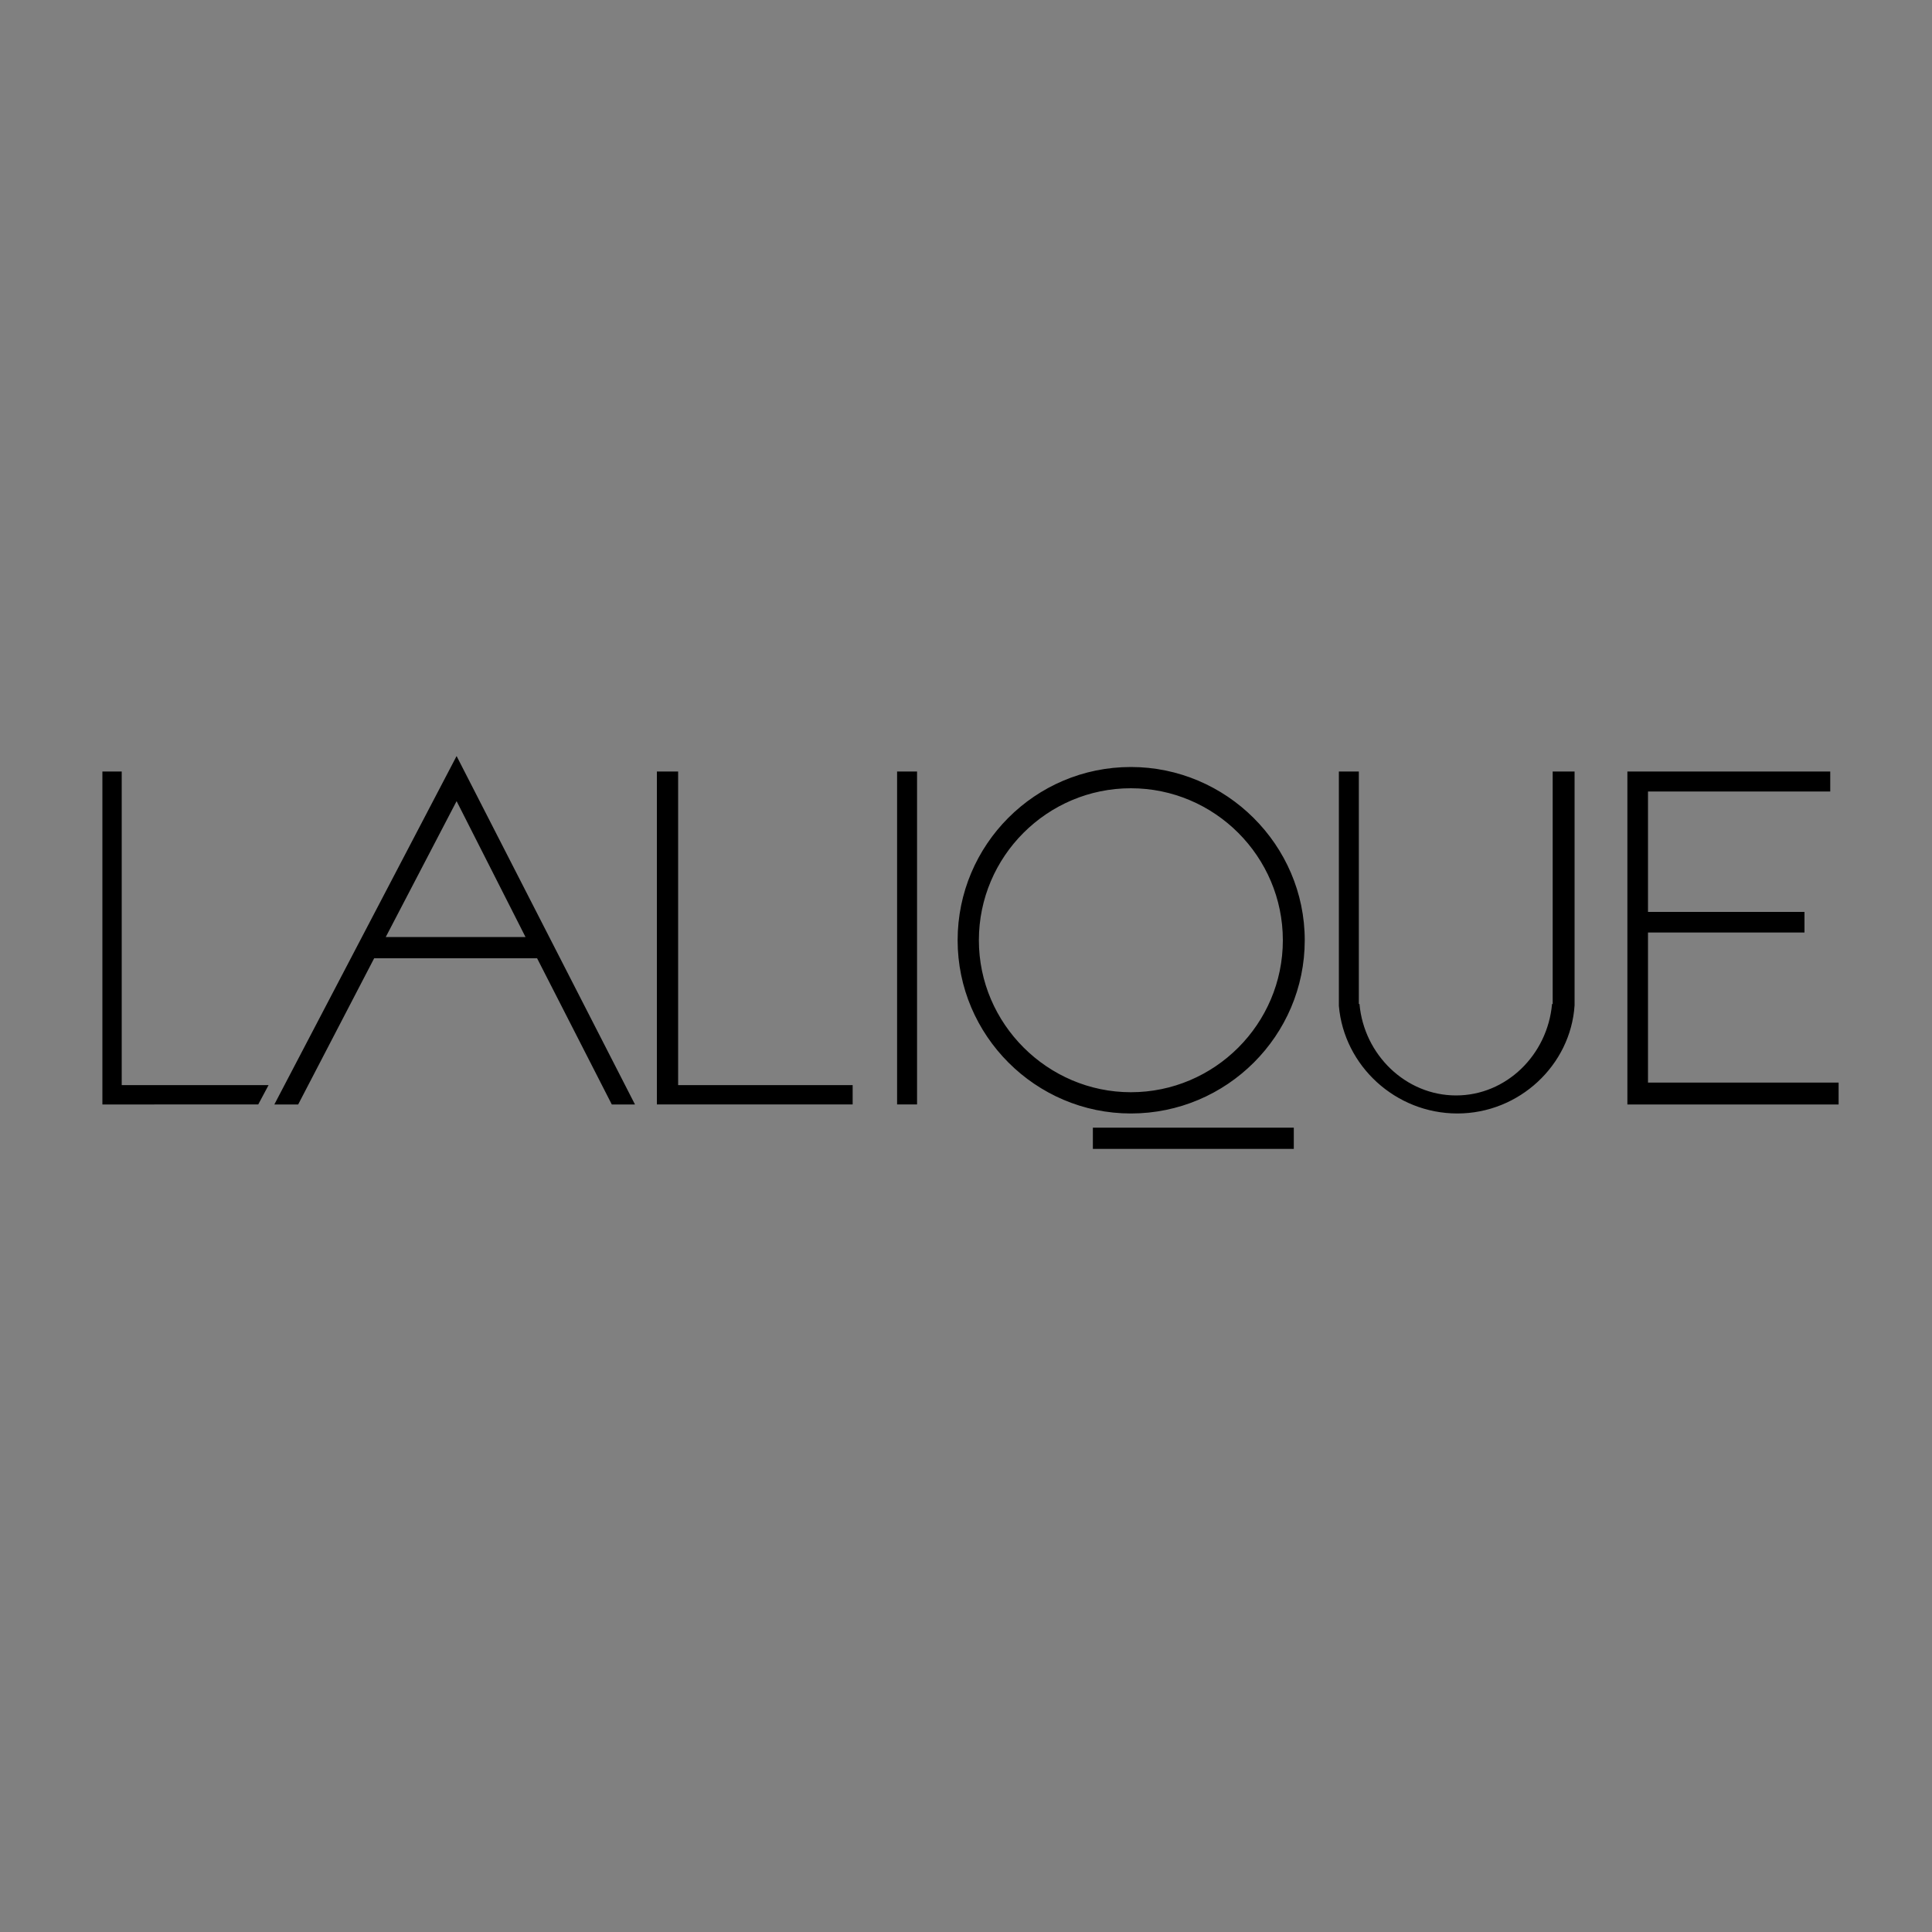 <?xml version="1.0" encoding="UTF-8"?> <svg xmlns="http://www.w3.org/2000/svg" xmlns:xlink="http://www.w3.org/1999/xlink" version="1.1" id="Layer_1" x="0px" y="0px" viewBox="0 0 300 300" style="enable-background:new 0 0 300 300;" xml:space="preserve"><rect x="0" y="0" width="300" height="300" fill="#808080" stroke="none"/> <style type="text/css"> .st0{fill:#00448A;} .st1{fill-rule:evenodd;clip-rule:evenodd;fill:#00448A;} .st2{fill:#C1002C;} .st3{fill:#FEFEFE;} .st4{fill:#1C1F2A;} .st5{fill-rule:evenodd;clip-rule:evenodd;} </style> <g> <path class="st0" d="M416,124.5c14.5,2.5,29.4,3.9,44.6,3.9c15.2,0,30.1-1.3,44.6-3.9l0.2,1.2c-14.4,3.1-29.5,4.8-44.8,4.8 c-15.4,0-30.4-1.6-44.8-4.8L416,124.5L416,124.5L416,124.5z"></path> <path class="st0" d="M524.1,131.5c-20.5,4.4-41.7,6.8-63.5,6.8c-21.8,0-43.1-2.3-63.5-6.8l0.2-1.2c20.5,3.8,41.7,5.8,63.3,5.8 c21.6,0,42.8-2,63.3-5.8L524.1,131.5L524.1,131.5L524.1,131.5z"></path> <path class="st0" d="M487.4,120c-8.7,1.7-17.7,2.6-26.8,2.6c-9.2,0-18.2-0.9-26.8-2.6l0.2-1.2c8.7,1.1,17.6,1.7,26.6,1.7 c9,0,17.9-0.6,26.6-1.7L487.4,120L487.4,120L487.4,120z"></path> <path class="st0" d="M448.7,90.8c0-6.7,4.3-10.9,9.6-10.9c5.2,0,9.4,4.1,9.4,9.7h-0.6c0-4.5-3.4-7.9-7.7-7.9 c-4.4,0-7.9,3.3-7.9,9.2v22.8h-2.8V90.8L448.7,90.8L448.7,90.8z"></path> <path class="st0" d="M448.7,83.4c2-3.1,5.5-5.2,9.6-5.2c6.3,0,11.3,4.5,11.3,12.6v22.9h2.8v-23c0-9-6-14.3-12.9-14.3 c-4.9,0-9.2,2.8-11.3,6.8L448.7,83.4L448.7,83.4L448.7,83.4z"></path> <path class="st1" d="M461.3,213l4.6-6.1v6.1H461.3L461.3,213L461.3,213z M460.3,214.3h5.7v3.6h2v-3.6h2V213h-2v-8h-1.2l-6.5,8.3 V214.3L460.3,214.3L460.3,214.3z"></path> <path class="st1" d="M481.9,210.5c-1.2-0.6-3.3-1.2-3.3-2.7c0-1.4,1.1-2.1,2.6-2.1c1.4,0,2.4,0.7,2.4,2.1 C483.6,209.1,483,209.9,481.9,210.5L481.9,210.5L481.9,210.5z M479.8,211.6c1.7,0.7,3.8,1.3,3.8,3.3c0,1.5-1.2,2.6-2.9,2.6 c-1.7,0-2.7-1.1-2.7-2.6C478,213.5,478.5,212.5,479.8,211.6L479.8,211.6L479.8,211.6z M482.3,210.7c1.3-0.5,2.8-1.3,2.8-2.8 c0-1.8-2.2-2.7-3.9-2.7c-2.2,0-4.5,1-4.5,3.1c0,1.7,1.1,2.4,2.6,3.1c-1.5,0.8-2.9,1.6-2.9,3.4c0,2.2,2.1,3.2,4,3.2 c2.8,0,5.1-1.2,5.1-3.6C485.5,212.4,484.1,211.5,482.3,210.7L482.3,210.7L482.3,210.7z"></path> <path class="st0" d="M440.2,217.9v-0.4c-1.1,0-1.4-0.1-1.4-0.9v-11.4h-0.4c-0.5,0.4-1.7,1.6-3.8,1.9v0.4c1.2,0.1,1.7,0.1,1.9,0.4 c0.1,0.2,0.2,0.6,0.2,1.2v7.5c0,0.8-0.4,0.9-1.5,0.9v0.4H440.2L440.2,217.9L440.2,217.9z"></path> <path class="st0" d="M455.1,205.4h-4.5c-0.5,0-1.1,0-1.6,0c-0.4,0-0.6-0.1-0.6-0.5H448l-1.3,3.5h0.5l0.2-0.5 c0.1-0.4,0.4-0.7,0.8-0.7h5.5l-4,8.1c-0.7,1.5-1.3,2.6-1.3,2.6c0,0.4,0.6,0.4,0.8,0.4c0.8,0,1.1-0.3,1.3-0.9l4.5-11.4V205.4 L455.1,205.4L455.1,205.4z"></path> <polygon class="st0" points="322.9,192.2 444.2,192.2 444.2,193.4 322.9,193.4 322.9,192.2 322.9,192.2 "></polygon> <polygon class="st0" points="457.4,192.2 601.1,192.2 601.1,193.4 457.4,193.4 457.4,192.2 457.4,192.2 "></polygon> <path class="st1" d="M443.1,176.3c0-5.4-3.8-9-9.4-9c-5.6,0-9.4,3.8-9.4,9c0,5.2,3.8,9,9.4,9C438.9,185.3,443.1,181.5,443.1,176.3 L443.1,176.3L443.1,176.3z M439.1,176.3c0,4.4-1.9,8.1-5.4,8.1c-3.7,0-5.4-3.6-5.4-8.1c0-4.5,1.9-8.1,5.4-8.1 C437.5,168.2,439.1,171.8,439.1,176.3L439.1,176.3L439.1,176.3z"></path> <path class="st1" d="M515.9,171.3h1.8c4.9,0,9.2,0.4,9.2,6.3c0,4.1-2.4,6.4-7.4,6.4c-2.1,0-3.6-0.4-3.6-2.4V171.3L515.9,171.3 L515.9,171.3z M515.9,158.4c0.4,0,1,0,1.4,0c6.5,0,8,2.6,8,5.7c0,4.4-3.4,6-7.4,6h-2.1V158.4L515.9,158.4L515.9,158.4z M508.3,184.9c3.3,0,6.8,0.2,10.2,0.2c2.8,0,6.3-0.2,8.8-1.5c3-1.6,4.1-3.7,4.1-6.2c0-3.9-2.9-6.8-7.1-7.3c3.4-0.9,5.2-3,5.2-6.3 c0-2.1-1.3-4.3-3.4-5.3c-2.7-1.2-5.4-1.3-8.3-1.2c-3.3,0-6.5,0-9.6,0.1v0.8c1.8,0.3,3.2-0.1,3.2,1.9v22.2c0,1.6-1.8,1.6-3.2,1.7 V184.9L508.3,184.9L508.3,184.9z"></path> <path class="st1" d="M555.4,176.3c0-5.4-3.8-9-9.4-9c-5.6,0-9.4,3.8-9.4,9c0,5.2,3.8,9,9.4,9C551.2,185.3,555.4,181.5,555.4,176.3 L555.4,176.3L555.4,176.3z M551.4,176.3c0,4.4-1.9,8.1-5.4,8.1c-3.7,0-5.4-3.6-5.4-8.1c0-4.5,1.9-8.1,5.4-8.1 C549.8,168.2,551.4,171.8,551.4,176.3L551.4,176.3L551.4,176.3z"></path> <path class="st0" d="M320.1,158.2c0.8,0,2,0.3,2.8,1c0.8,0.7,1.3,2.2,2.3,4.4l8.9,21.7h1.5l8.5-22.1c1-2.6,2-5.1,5-5.1v-0.8h-9.3 v0.8c1,0,2.3-0.1,3.1,1.2c0.4,0.7,0.3,2.2-0.8,5.1l-5.6,15.1h-0.1l-6.9-17.3c-0.1-0.2-0.6-1.7-0.4-2.5c0.3-1.2,1.8-1.6,3.3-1.6 v-0.8h-12.2V158.2L320.1,158.2L320.1,158.2z"></path> <path class="st0" d="M368.3,157c-1.9,0.6-4.3,1.4-6.4,1.8v0.5c0.9,0,1.5,0.3,1.9,0.6c0.6,0.6,0.6,1.5,0.6,2.5v19.5 c0,2.1-0.6,2.1-2.5,2.2v0.8h8.8v-0.8c-1.8-0.1-2.4-0.1-2.4-2.2V157L368.3,157L368.3,157z"></path> <path class="st0" d="M380.9,157c-1.9,0.6-4.3,1.4-6.4,1.8v0.5c0.9,0,1.5,0.3,1.9,0.6c0.6,0.6,0.6,1.5,0.6,2.5v19.5 c0,2.1-0.6,2.1-2.5,2.2v0.8h8.8v-0.8c-1.8-0.1-2.4-0.1-2.4-2.2V157L380.9,157L380.9,157z"></path> <path class="st0" d="M417.2,184.9v-0.8c-2.2-0.1-2.8-0.1-2.8-2.2v-7.7c0-3.3,1.6-5,2.9-5c1.1,0,1.6,1.6,2.9,1.6 c0.9,0,1.8-0.7,1.8-1.8c0-1.3-1.3-2-2.6-2c-2.7,0-4.5,2.4-5.1,3.6v-3.4c-1.8,0.6-3.9,1.5-5.7,2v0.4c1.5,0.7,2,0.8,2,2.3v10.1 c0,2.1-0.6,2.1-2.5,2.2v0.8H417.2L417.2,184.9L417.2,184.9z"></path> <path class="st0" d="M576,180.1c-1.1,2-3,3.7-5.6,3.7c-4.7,0-5.9-4.1-5.9-7.8c0-3.2,0.9-7.8,5-7.8c1.8,0,3.3,1.1,3.3,2.8 c0,1,0.7,2,1.8,2c0.9,0,1.7-0.7,1.7-1.6c-0.1-2.6-3.3-4.1-6.8-4.1c-5.6,0-9.1,3.9-9.1,9.2c0,4.9,3.4,8.9,8.7,8.9 c3.6,0,6.2-1.9,7.6-5L576,180.1L576,180.1L576,180.1z"></path> <path class="st0" d="M588.5,184.9v-0.8c-1.8-0.1-2.4-0.1-2.4-2.2v-10.6c1-1.2,2.1-2.5,4.6-2.5c2.4,0,3.7,2,3.7,4.6v8.4 c0,2.1-0.6,2.1-2.4,2.2v0.8h8.7v-0.8c-1.9-0.1-2.5-0.1-2.5-2.2v-8c0-5.7-4-6.7-6.2-6.7c-2.7,0-4.4,1.3-6,2.8v-13 c-1.9,0.7-4.2,1.3-6.1,2v0.3c1.1,0.2,2.2,0.6,2.2,1.8v20.7c0,2.1-0.6,2.1-2.5,2.2v0.8H588.5L588.5,184.9L588.5,184.9z"></path> <path class="st0" d="M357.6,184.9v-0.8c-1.8-0.1-2.4-0.1-2.4-2.2V167c-2,0.7-4.4,1.4-6.3,2.1v0.4c0.6,0.1,1,0.1,1.6,0.4 c0.8,0.5,0.8,1.6,0.8,2.4v9.6c0,2.1-0.6,2.1-2.5,2.2v0.8H357.6L357.6,184.9L357.6,184.9z"></path> <path class="st0" d="M350.8,161.9c0-1.2,1-2.3,2.3-2.3c1.2,0,2.3,1,2.3,2.3c0,1.2-1,2.3-2.3,2.3 C351.8,164.1,350.8,163.1,350.8,161.9L350.8,161.9L350.8,161.9z"></path> <path class="st0" d="M392.1,172.8h8.2c0-3-1.8-4.6-3.6-4.6C394.6,168.2,392.9,170,392.1,172.8L392.1,172.8L392.1,172.8z M391.9,174 c-0.1,0.6-0.1,1.3-0.1,2.1c0,4.2,1.5,7.8,6.1,7.8c1.9,0,4.4-1.4,5.7-3.7l0.7,0.2c-0.9,2.2-3.4,5-7.6,5c-5.2,0-9.2-3.5-9.2-8.9 c0-5.1,3.6-9.2,9-9.2c4,0,7.4,2.3,7.6,6.8H391.9L391.9,174L391.9,174z"></path> <path class="st0" d="M453.7,188.6l1.4-3.2l-6.9-14.8c-0.5-1.1-1.1-2.1-2.7-2.1v-0.8h9.2v0.8c-0.9,0-1.8,0-2.1,0.8 c-0.1,0.3-0.1,0.9,0.1,1.5l4.4,10.1l4-9.1c0.4-0.9,0.6-1.9,0.2-2.5c-0.5-0.8-1.7-0.8-2.4-0.8v-0.8h7.2v0.8c-2.1,0-2.7,1.2-3.3,2.4 l-8,18.4c-0.8,1.8-1.8,4.2-4.3,4.2c-1,0-1.8-0.8-1.8-1.6c0-1,0.6-1.6,1.7-1.6c0.5,0,0.9,0.2,1.4,0.2 C452.7,190.6,453.3,189.4,453.7,188.6L453.7,188.6L453.7,188.6z"></path> <path class="st0" d="M484.3,170.3c1.8-1.6,2.4-2.9,2.5-4.3c0.2-2.2-1-2.9-2.3-2.9c-1.3,0-2.2,1.4-2.2,2.2c0,1.3,0.4,2.1,1.1,3.5 C483.7,169.2,484,169.7,484.3,170.3L484.3,170.3L484.3,170.3z M487.9,181.6c-2-2.4-4.2-5.7-5.7-8.2c-1.6,1.5-2.6,3.4-2.6,5.5 c0,2.8,2.1,4.6,4.2,4.6C485.4,183.4,486.8,182.6,487.9,181.6L487.9,181.6L487.9,181.6z M491,179.3c-0.1,0.2-0.2,0.4-0.4,0.7 c0.2,0.3,0.4,0.5,0.6,0.7c1.3,1.4,2.7,2.5,4.7,2.5c1,0,2-0.4,2.9-1.6l0.5,0.4c-1,1.5-2.8,3.4-4.9,3.4c-2.4,0-4-1-5.5-2.5l-0.3-0.3 c-1.6,1.6-3.6,2.8-6,2.8c-4.9,0-6.6-3.3-6.6-5.8c0-3.4,3-5.5,5.5-7.2c-0.5-0.8-0.9-1.5-1.1-1.9c-0.5-0.9-1.1-2.5-1.1-3.6 c0-2.7,2-4.7,5.1-4.7c3.2,0,4.9,1.7,4.7,4c-0.2,2-2.3,3.6-4.3,5.1c1.4,2.4,3.4,5.5,5,7.8c0.1-0.2,0.2-0.3,0.3-0.4 c0.7-1.3,1.8-3.3,1.8-5.2c0-1.2-0.8-1.6-1.9-1.6v-0.7h6.6v0.7c-2.2,0-3.2,1.9-3.9,3.7C492.4,176.7,491.5,178.4,491,179.3L491,179.3 L491,179.3z"></path> </g> <g> <path id="path3055" class="st2" d="M331.1,204c-0.1-0.1-0.2-0.2-0.3-0.4c-0.1-0.1-0.2-0.2-0.2-0.2c0,0-0.1-0.1-0.1-0.1 c0-0.1-0.1-0.2-0.1-0.2c-0.1-0.1-0.2-0.2-0.2-0.3c-0.1-0.2-0.1-0.2,0.1-0.3c0.1-0.1,0.2-0.1,0.3-0.2c0,0,0.3-0.2,0.5-0.3 c0.3-0.1,0.5-0.3,0.5-0.3c0,0,0.1-0.1,0.2-0.1c0.1,0,0.3-0.1,0.3-0.2c0-0.1,0.2-0.2,0.4-0.2c0.2-0.1,0.3-0.2,0.3-0.2 c0,0,0.1-0.1,0.1-0.1c0.1,0,0.2-0.1,0.3-0.2c0.1-0.1,0.2-0.2,0.3-0.2c0.1,0,0.1,0,0.1-0.1c0,0,0.2-0.2,0.4-0.3 c0.2-0.1,0.4-0.2,0.4-0.2c0,0,0.1-0.1,0.2-0.1c0.1,0,0.2-0.1,0.2-0.1c0,0,0-0.1,0.1-0.1s0.2-0.1,0.3-0.2c0.1-0.1,0.3-0.2,0.3-0.2 c0.1,0,0.1,0,0.2-0.1c0-0.1,0.2-0.2,0.4-0.3c0.2-0.1,0.3-0.2,0.3-0.2c0,0,0-0.1,0.1-0.1c0.1,0,0.3-0.2,0.5-0.4 c0.1-0.1,0.1-0.1,0.2-0.1c0,0,0.1,0,0.1-0.1c0,0,0.1-0.1,0.1-0.1c0.1,0,0.2-0.1,0.3-0.2c0.1-0.1,0.2-0.2,0.2-0.2 c0.1,0,0.1,0,0.6-0.4c0.2-0.1,0.3-0.2,0.4-0.2c0,0,0.1,0,0.2-0.1c0-0.1,0.2-0.2,0.3-0.3c0.1-0.1,0.3-0.2,0.3-0.2c0,0,0-0.1,0.1-0.1 c0.1,0,0.2-0.1,0.2-0.2c0.1-0.1,0.1-0.2,0.2-0.2c0,0,0.2-0.1,0.5-0.3c0.2-0.2,0.5-0.4,0.7-0.5c0.1-0.1,0.3-0.3,0.4-0.3 c0.1-0.1,0.2-0.1,0.2-0.1c0.1,0,0.1,0,0.1-0.1c0,0,0.2-0.2,0.4-0.3c0.3-0.2,0.8-0.6,1.2-1c0.1-0.1,0.2-0.2,0.3-0.2 c0,0,0.1-0.1,0.2-0.1c0.1-0.1,0.2-0.2,0.4-0.3c0.3-0.2,0.9-0.7,1.2-1c0.1-0.1,0.5-0.5,0.8-0.8c2.3-2,4.7-4.5,6.7-6.6 c0.4-0.4,0.8-0.9,1-1.1c0.2-0.2,0.3-0.4,0.3-0.4c0,0,0.1-0.1,0.1-0.1c0.1,0,0.1,0,0.1-0.1c0-0.1,0.1-0.2,0.6-0.8 c0.2-0.2,0.4-0.5,0.6-0.7c0.2-0.2,0.4-0.5,0.5-0.6c0.1-0.1,0.2-0.2,0.2-0.3c0,0,0.1-0.1,0.2-0.2c0.1,0,0.2-0.1,0.2-0.2 c0-0.1,0-0.1,0.1-0.1c0,0,0.3-0.3,0.6-0.6c0.3-0.4,0.5-0.6,0.6-0.6c0,0,0.1,0,0.1-0.1c0-0.1,0.1-0.2,0.2-0.3 c0.1-0.1,0.4-0.5,0.7-0.8c0.2-0.3,0.5-0.6,0.6-0.7c0.3-0.4,0.4-0.4,0.5-0.7c0.2-0.3,0.3-0.4,0.5-0.6c0.1-0.1,0.1-0.2,0.1-0.2 c0,0,0.1-0.1,0.2-0.3c0.1-0.1,0.2-0.3,0.3-0.4c0.1-0.1,0.3-0.4,0.5-0.6c0.2-0.2,0.4-0.5,0.5-0.6c0.1-0.2,0.5-0.7,0.7-0.9 c0.1-0.1,0.2-0.3,0.3-0.5c0.1-0.2,0.3-0.4,0.3-0.4c0.1,0,0.1-0.1,0.1-0.2c0,0,0.1-0.2,0.2-0.4c0.4-0.5,0.4-0.5,0.4-0.6 c0,0,0-0.1,0.1-0.1c0.1,0,0.2-0.3,0.4-0.5c0.2-0.3,0.3-0.5,0.4-0.5c0,0,0.1-0.1,0.1-0.2c0-0.1,0-0.2,0.1-0.2c0,0,0.2-0.1,0.3-0.3 c0.1-0.2,0.2-0.3,0.3-0.3c0,0,0.1,0,0.1-0.1c0-0.1,0.6-1,0.8-1.2c0.1-0.1,0.1-0.2,0.1-0.2c0,0,0-0.1,0.1-0.2c0.2-0.3,1-1.3,1-1.4 c0,0,0-0.1,0.1-0.1c0.2-0.1,0.8-1.1,0.8-1.2c0-0.1,0.1-0.1,0.1-0.1c0.1,0,0.1-0.1,0.2-0.2c0-0.1,0.1-0.2,0.2-0.3 c0.1-0.1,0.2-0.2,0.2-0.3c0-0.1,0.1-0.1,0.2-0.2c0.1,0,0.2-0.1,0.2-0.2c0-0.1,0.4-0.7,0.5-0.8c0.1,0,0.1-0.1,0.1-0.1 c0-0.1,1-1.5,1.2-1.7c0.1-0.1,0.1-0.2,0.1-0.3c0-0.1,0-0.1,0.1-0.1c0.1,0,0.8-1,0.9-1.3c0.1-0.2,1-1.6,1.1-1.6c0,0,0.2-0.2,0.3-0.5 c0.2-0.2,0.3-0.5,0.4-0.5c0-0.1,0.1-0.2,0.2-0.3c0.1-0.1,0.1-0.2,0.2-0.2c0,0,0.1,0,0.1-0.1c0-0.1,0.7-1.1,0.8-1.3 c0.1-0.1,0.1-0.2,0.1-0.2c0-0.1,0-0.1,0.1-0.1c0,0,0.1,0,0.1-0.1c0,0,0.1-0.2,0.2-0.4c0.1-0.2,0.2-0.3,0.2-0.4c0,0,0-0.1,0.1-0.1 c0,0,0.1-0.1,0.2-0.3c0.1-0.2,0.2-0.3,0.3-0.3c0,0,0.1,0,0.1-0.1c0-0.1,0.5-0.8,0.6-0.9c0,0,0.1-0.1,0.1-0.1c0-0.1,0.1-0.1,0.1-0.2 c0.1,0,0.1-0.1,0.1-0.1c0,0,0.1-0.2,0.2-0.4c0.1-0.2,0.3-0.4,0.3-0.5c0.1-0.1,0.2-0.2,0.2-0.3c0-0.1,0.2-0.2,0.2-0.4 c0.1-0.2,0.2-0.3,0.3-0.4c0.3-0.3,0.3-0.4,0.3-0.5c0,0,0-0.1,0.1-0.1c0,0,0.1-0.1,0.1-0.1c0-0.1,0-0.1,0.1-0.1c0,0,0.1-0.1,0.2-0.2 c0-0.1,0.1-0.2,0.2-0.2c0,0,0.1-0.1,0.1-0.2c0-0.1,0.1-0.2,0.1-0.2c0,0,0.1,0,0.1-0.1c0-0.1,0.1-0.2,0.3-0.5 c0.1-0.1,0.1-0.2,0.1-0.2c0,0,0.1-0.1,0.2-0.3c0.1-0.1,0.2-0.3,0.2-0.3c0-0.1,0.1-0.1,0.1-0.2c0.1,0,0.1-0.1,0.1-0.1 c0,0,0.1-0.2,0.2-0.3c0.4-0.5,0.5-0.6,0.5-0.7c0,0,0.1-0.1,0.2-0.2c0.1-0.1,0.2-0.2,0.2-0.2c0-0.1,0-0.1,0.1-0.1 c0.1,0,0.9-1.1,0.9-1.2c0,0,0.4-0.6,0.6-0.8c0-0.1,0.1-0.2,0.2-0.3c0.1-0.1,0.2-0.3,0.3-0.4c0.1-0.1,0.2-0.2,0.2-0.3 c0,0,0.1-0.2,0.3-0.4c0.2-0.2,0.3-0.4,0.3-0.5c0-0.1,0-0.1,0.1-0.1c0,0,0.2-0.2,0.4-0.5c0.2-0.3,0.4-0.5,0.5-0.7 c0.1-0.1,0.3-0.4,0.4-0.6c0.1-0.2,0.3-0.4,0.4-0.6c0.6-0.6,1.7-2.1,1.7-2.2c0,0,0-0.1,0.1-0.1c0.1,0,0.1-0.1,0.2-0.2 c0.1-0.1,0.5-0.7,1.1-1.3c0.2-0.2,0.3-0.4,0.4-0.5c0.1-0.1,0.3-0.3,0.4-0.5c0.2-0.2,0.5-0.5,0.6-0.7c0.2-0.2,0.4-0.5,0.5-0.6 c0.1-0.1,0.2-0.3,0.2-0.3c0,0,0.1-0.1,0.1-0.1c0.1,0,0.1-0.1,0.1-0.1c0-0.1,0.1-0.2,0.2-0.2c0.1,0,0.2-0.1,0.2-0.2 c0,0,0.3-0.3,0.6-0.7c0.3-0.3,0.8-0.9,1.1-1.2c0.3-0.3,0.9-1,1.4-1.5s0.8-0.9,0.8-0.9c0,0,0.1-0.1,0.1-0.1c0.1,0,0.1,0,0.1-0.1 c0,0,0.2-0.2,0.4-0.4c2-1.9,2.5-2.4,3-2.8c0.3-0.3,0.8-0.7,1.1-1c0.3-0.3,0.5-0.5,0.6-0.5c0,0,0.2-0.1,0.4-0.3 c0.4-0.4,0.6-0.5,1.4-1.3c0.4-0.3,0.7-0.6,0.7-0.6c0,0,0-0.1,0.1-0.1c0.1,0,0.2-0.1,0.3-0.2c0.1-0.1,0.4-0.3,0.6-0.5 c0.2-0.2,0.4-0.3,0.4-0.4c0,0,0-0.1,0.1-0.1c0.1,0,0.5-0.3,0.8-0.6c0.1-0.1,0.2-0.2,0.2-0.2c0,0,0.1-0.1,0.2-0.2 c0.3-0.3,1-0.8,1.1-0.8c0,0,0.1-0.1,0.1-0.1c0-0.1,0-0.1,0.1-0.1c0.1,0,0.7-0.5,1.1-0.8c0.1-0.1,0.3-0.2,0.3-0.2 c0,0,0.3-0.2,0.5-0.3c0.2-0.2,0.5-0.4,0.6-0.5c0.1-0.1,0.3-0.2,0.4-0.3c0.1-0.1,0.3-0.2,0.4-0.3c0.1-0.1,0.2-0.2,0.2-0.2 c0,0,0-0.1,0.1-0.1c0.1,0,0.2-0.1,0.3-0.1c0.3-0.3,0.7-0.6,0.8-0.6c0,0,0.1-0.1,0.1-0.1c0-0.1,0.1-0.1,0.1-0.1c0,0,0.3-0.1,0.5-0.3 c0.2-0.2,0.5-0.3,0.5-0.3c0,0,0.1-0.1,0.1-0.1c0-0.1,0.1-0.1,0.1-0.1c0.1,0,1.2-0.7,1.4-0.9c0,0,0.1-0.1,0.2-0.1 c0.1,0,0.1-0.1,0.1-0.1c0,0-0.5-0.6-1.2-1.3c-1.6-1.5-1.8-1.8-1.9-1.8c-0.1,0-0.1,0-0.1-0.1c0,0-0.2-0.2-0.4-0.3 c-0.2-0.1-0.4-0.3-0.5-0.4c-0.1-0.1-0.2-0.1-0.2-0.1c0,0-0.2-0.1-0.4-0.2c-0.2-0.1-0.3-0.2-0.3-0.2c0,0-0.1,0-0.2-0.1 c-0.1-0.1-0.2-0.1-0.3-0.2c-0.1-0.1-0.3-0.2-0.5-0.3c-0.2-0.1-0.3-0.2-0.4-0.2c0,0-0.1-0.1-0.2-0.2c-0.1-0.1-0.2-0.2-0.3-0.2 c-0.1,0-0.1,0-0.1-0.1c0-0.1-0.1-0.1-1.3-0.8c-0.3-0.2-0.6-0.4-0.6-0.4c0,0-0.1-0.1-0.1-0.1c-0.1,0-0.4-0.1-0.8-0.3 c-0.4-0.2-0.7-0.3-0.8-0.3c-0.1,0-0.1,0-0.1-0.1c0,0-0.2-0.1-0.3-0.2c-0.2-0.1-0.5-0.2-0.6-0.2c-0.1-0.1-0.3-0.1-0.3-0.1 c-0.1,0-0.3-0.1-0.5-0.2c-0.2-0.1-0.5-0.2-0.7-0.3c-0.2-0.1-0.4-0.2-0.5-0.2c-0.1,0-0.2,0-0.3-0.1c-0.1,0-0.2-0.1-0.3-0.2 c-0.1,0-0.2-0.1-0.3-0.1c-0.1,0-0.3-0.1-0.4-0.1c-0.1-0.1-0.4-0.2-0.7-0.2c-0.8-0.2-1.5-0.4-1.5-0.5c0,0-0.3-0.1-0.5-0.1 c-0.2,0-0.6-0.1-0.9-0.2c-0.7-0.2-1.6-0.4-2.1-0.5c-0.2,0-0.7-0.1-1-0.2c-1.2-0.2-2.1-0.4-3.1-0.5c-0.5,0-1.3-0.1-1.7-0.2 c-0.6-0.1-1.3-0.1-4.5-0.1c-2.8,0-3.9,0-4.2,0.1c-0.2,0.1-0.9,0.1-1.4,0.2c-0.6,0.1-1.3,0.2-1.7,0.2c-1.7,0.4-2.6,0.5-3,0.7 c-0.1,0-0.4,0.1-0.7,0.2c-0.3,0.1-0.5,0.1-0.5,0.2c0,0-0.1,0.1-0.2,0.1c-0.2,0-1.3,0.3-1.7,0.5c-0.1,0.1-0.3,0.1-0.4,0.1 c-0.1,0-0.3,0.1-0.4,0.2c-0.2,0.1-0.3,0.2-0.4,0.2c-0.1,0-0.6,0.2-1.2,0.5c-0.2,0.1-0.3,0.2-0.4,0.2c-0.1,0-1.2,0.5-1.6,0.7 c-0.4,0.2-1.6,0.8-1.7,0.9c-0.1,0.1-0.3,0.2-0.5,0.3c-0.2,0.1-0.5,0.3-0.7,0.4c-0.2,0.1-0.3,0.2-0.3,0.2c0,0-0.1,0.1-0.2,0.1 s-0.2,0-0.2,0.1c0,0-0.1,0.1-0.3,0.2c-0.2,0.1-0.3,0.2-0.4,0.2c-0.2,0.2-1.2,0.8-1.3,0.8c0,0-0.1,0.1-0.2,0.2 c-0.1,0.1-0.2,0.2-0.2,0.2c-0.1,0-0.2,0.1-0.2,0.2c-0.1,0.1-0.2,0.2-0.2,0.2c-0.1,0-0.1,0-0.1,0.1c0,0.1-0.7,0.6-0.8,0.6 c0,0-0.2,0.1-0.3,0.2c-0.1,0.1-0.3,0.3-0.4,0.3c-0.1,0.1-0.3,0.2-0.4,0.3c-0.1,0.1-0.2,0.1-0.2,0.1c0,0-0.1,0.1-0.2,0.1 c-0.1,0.1-0.3,0.2-0.5,0.4c-0.2,0.1-0.4,0.4-0.6,0.5c-0.2,0.1-0.3,0.3-0.3,0.3c0,0-0.1,0.1-0.2,0.2c0,0.1-0.1,0.2-0.2,0.2 c-0.1,0-0.2,0.1-0.3,0.3c-0.1,0.1-0.5,0.5-0.9,0.8c-0.8,0.7-2,1.9-2.7,2.7c-0.3,0.3-0.6,0.7-0.7,0.8c-0.5,0.5-0.7,0.7-0.7,0.8 c0,0-0.1,0.1-0.1,0.1c-0.1,0-0.1,0-0.1,0.1c0,0-0.1,0.1-0.1,0.2c-0.1,0.1-0.3,0.4-0.5,0.6c-0.2,0.2-0.3,0.4-0.4,0.4 c0,0-0.1,0.1-0.1,0.1c0,0.1-0.1,0.2-0.2,0.2c-0.1,0.1-0.2,0.1-0.2,0.2c0,0.1,0,0.1-0.1,0.1c-0.1,0.1-0.6,0.7-0.6,0.8 c0,0.1,0,0.1-0.1,0.1c-0.1,0-0.6,0.7-0.8,1.1c0,0.1-0.1,0.1-0.1,0.1c0,0-0.1,0.1-0.1,0.1c0,0.1,0,0.1-0.1,0.1c0,0-0.1,0.1-0.1,0.1 c0,0.1-0.1,0.2-0.2,0.3c-0.1,0.1-0.2,0.2-0.2,0.2c0,0-0.1,0.2-0.2,0.3c-0.1,0.1-0.2,0.3-0.2,0.3c0,0.1,0,0.1-0.1,0.1 c0,0-0.1,0.1-0.1,0.2c0,0.1-0.1,0.3-0.2,0.3c-0.1,0.1-0.2,0.1-0.3,0c-0.1-0.1-0.4-0.2-0.6-0.4c-0.7-0.4-0.7-0.4-0.6-0.7 c0.1-0.1,0.2-0.4,0.3-0.6c0.1-0.2,0.2-0.4,0.2-0.4c0,0,0-0.1,0.1-0.1c0,0,0.1,0,0.1-0.1c0-0.1,0.1-0.2,0.2-0.4 c0.1-0.2,0.2-0.3,0.2-0.4c0-0.1,0-0.1,0.1-0.1c0,0,0.1,0,0.1-0.1c0-0.1,0.1-0.2,0.1-0.3c0.1-0.1,0.3-0.4,0.5-0.8 c0.2-0.3,0.5-0.7,0.6-0.9c0.1-0.1,0.2-0.3,0.3-0.3c0,0,0.1-0.1,0.1-0.1c0-0.1,0.1-0.2,0.1-0.3c0.1-0.1,0.2-0.3,0.4-0.5 c0.1-0.2,0.3-0.4,0.3-0.4c0,0,0.1-0.1,0.2-0.2c0.1-0.2,0.9-1.1,1.3-1.5c0.2-0.2,0.3-0.4,0.3-0.4c0,0,0.2-0.2,0.4-0.5 c0.2-0.2,0.4-0.5,0.4-0.5c0-0.1,2.7-2.8,2.8-2.8c0,0,0.1-0.1,0.1-0.2c0-0.1,0.1-0.2,0.1-0.2s0.2-0.1,0.4-0.3 c0.2-0.2,0.4-0.3,0.4-0.3c0,0,0.2-0.1,0.4-0.3c0.2-0.2,0.4-0.4,0.6-0.5c0.1-0.1,0.4-0.3,0.6-0.5c0.2-0.2,0.4-0.3,0.4-0.3 c0.1,0,0.1,0,0.1-0.1c0,0,0.2-0.2,0.3-0.3c0.2-0.1,0.4-0.3,0.5-0.4c0.4-0.3,0.5-0.4,0.6-0.5c0.1,0,0.3-0.2,0.5-0.3 c0.2-0.2,0.4-0.3,0.5-0.3c0.1,0,0.1-0.1,0.2-0.1c0,0,0.3-0.2,0.7-0.5c0.4-0.2,0.7-0.5,0.9-0.6c0.1-0.1,0.3-0.1,0.3-0.1 c0,0,0.1,0,0.1-0.1c0,0,0.1-0.1,0.3-0.2c0.2-0.1,0.3-0.2,0.3-0.2c0,0,0.1-0.1,0.3-0.2c0.2-0.1,0.3-0.2,0.3-0.2c0,0,0.1-0.1,0.2-0.1 c0.1,0,0.2,0,0.2-0.1c0,0,0.1-0.1,0.3-0.2c0.2-0.1,0.5-0.2,0.7-0.4c0.8-0.4,1.4-0.8,1.5-0.8c0.1,0,0.1,0,0.1-0.1 c0,0,0.1-0.1,0.3-0.2c0.2-0.1,0.3-0.1,0.3-0.2c0,0,0.1-0.1,0.3-0.1c0.2,0,0.3-0.1,0.4-0.2c0.1-0.1,0.2-0.1,0.4-0.2 c0.2,0,0.3-0.1,0.3-0.1c0,0,0.1-0.1,0.2-0.1s0.2,0,0.2-0.1c0,0,0.1-0.1,0.3-0.2c0.6-0.2,1.2-0.5,1.3-0.5c0,0,0.2-0.1,0.4-0.1 c0.2,0,0.3-0.1,0.4-0.2c0.1-0.1,0.2-0.1,0.4-0.1c0.3-0.1,1.2-0.4,1.4-0.5c0.1,0,0.3-0.1,0.5-0.1c0.2,0,0.4-0.1,0.5-0.2 c0.1-0.1,0.4-0.1,0.6-0.2c0.2,0,0.6-0.1,0.8-0.2c0.2-0.1,0.5-0.1,0.6-0.1c0.1,0,0.3,0,0.3-0.1c0,0,0.2-0.1,0.3-0.1 c0.3,0,0.7-0.1,1.6-0.3c0.2,0,0.7-0.1,1.1-0.2c0.4,0,1-0.1,1.3-0.2c0.9-0.2,4.5-0.3,6.7-0.3c2.6,0.1,4.5,0.2,4.8,0.3 c0.2,0,0.7,0.1,1.2,0.2c0.5,0,1.1,0.1,1.4,0.2c0.3,0,0.7,0.1,1,0.2c0.3,0,0.7,0.1,0.9,0.2c0.2,0,0.6,0.1,0.8,0.2 c0.2,0,0.6,0.1,0.8,0.2c0.2,0.1,0.6,0.1,0.8,0.2c0.2,0,0.5,0.1,0.6,0.1c0.1,0,0.4,0.1,0.7,0.2c0.3,0.1,0.8,0.2,1.1,0.3 c0.3,0.1,0.7,0.2,0.9,0.3c0.2,0,0.5,0.2,0.7,0.2c0.2,0.1,0.4,0.2,0.5,0.2c0.1,0,0.3,0.1,0.5,0.2c0.2,0.1,0.4,0.2,0.5,0.2 c0.1,0,0.3,0.1,0.5,0.2c0.6,0.3,0.7,0.3,1.1,0.4c0.2,0.1,0.5,0.2,0.6,0.2c0.1,0.1,0.2,0.1,0.3,0.1c0.1,0,0.3,0.1,1.1,0.5 c0.2,0.1,0.5,0.2,0.5,0.2s0.2,0.1,0.2,0.1c0.1,0.1,0.2,0.1,0.3,0.2c0.3,0.1,0.6,0.2,0.6,0.3c0,0,0,0.1,0.1,0.1 c0.1,0,0.5,0.2,0.5,0.3c0,0,0.1,0.1,0.1,0.1c0.1,0,0.2,0.1,0.3,0.1c0.1,0.1,0.5,0.3,0.7,0.4c0.3,0.1,0.5,0.3,0.6,0.3 c0,0,0.1,0.1,0.2,0.1c0.1,0,0.2,0.1,0.3,0.1c0.2,0.2,0.7,0.5,0.8,0.5c0.1,0,0.1,0,0.1,0.1c0,0,0.1,0.1,0.3,0.2 c0.1,0.1,0.3,0.2,0.4,0.2c0.1,0.1,0.2,0.1,0.2,0.1c0.1,0,0.1,0,0.1,0.1c0,0,0.1,0.1,0.2,0.2c0.1,0.1,0.3,0.2,0.3,0.2 c0.1,0.1,0.2,0.1,0.2,0.2c0.5,0.3,1.1,0.7,1.1,0.8c0,0.1,0.1,0.1,0.1,0.1c0,0,0.1,0.1,0.2,0.1c0.1,0.1,0.3,0.3,0.5,0.4 c0.2,0.1,0.4,0.4,0.6,0.5c0.2,0.2,0.5,0.4,0.6,0.6c0.2,0.2,0.5,0.4,0.6,0.6c0.3,0.3,0.5,0.4,0.6,0.2c0.1-0.1,0.1-0.1,0.2-0.1 c0.1,0,0.2,0,0.2-0.1c0.1-0.1,0.3-0.2,0.6-0.3c0.2-0.1,0.5-0.3,0.5-0.3c0-0.1,0.2-0.1,0.3-0.1c0.1,0,0.2-0.1,0.3-0.1 c0.1-0.1,0.9-0.6,1-0.6c0,0,0.1,0,0.1-0.1c0-0.1,0.4-0.3,0.5-0.3c0.1,0,0.2-0.1,0.2-0.2c0.1-0.1,0.2-0.2,0.2-0.2 c0.1,0,0.2,0,0.2-0.1c0.3-0.3,0.4-0.2,0.7,0.1c0.1,0.2,0.3,0.3,0.3,0.3c0,0,0.1,0.1,0.1,0.2c0,0.1,0,0.2,0.1,0.2 c0,0,0.1,0.1,0.2,0.3c0.2,0.3,0.2,0.3,0,0.4c-0.1,0-0.2,0.1-0.3,0.1c-0.1,0.1-0.3,0.2-0.6,0.3c-0.3,0.1-0.5,0.3-0.5,0.3 c0,0-0.1,0.1-0.2,0.1c-0.1,0-0.3,0.1-0.3,0.2c0,0.1-0.1,0.1-0.2,0.2c-0.1,0-0.4,0.2-0.6,0.4c-0.3,0.2-0.5,0.3-0.5,0.3 c0,0-0.1,0-0.1,0.1c0,0-0.1,0.1-0.1,0.1c-0.1,0-0.1,0-0.1,0.1c0,0-0.1,0.1-0.1,0.1c-0.1,0-0.2,0-0.2,0.1c-0.1,0.1-0.2,0.2-0.4,0.3 l-0.3,0.1l0.2,0.1c0.1,0.1,0.2,0.2,0.2,0.2c0,0,0.1,0.1,0.1,0.2c0.1,0.1,0.2,0.2,0.3,0.4c0.1,0.1,0.2,0.3,0.3,0.5 c0.1,0.1,0.2,0.3,0.2,0.3c0,0,0,0.1,0.1,0.1c0,0,0.1,0.1,0.2,0.2c0.1,0.1,0.2,0.3,0.2,0.3c0.1,0.1,0.2,0.3,0.5,0.7 c0.1,0.1,0.2,0.3,0.2,0.3c0.1,0,0.1,0.2,0.1,0.3c0,0.1,0.1,0.3,0.1,0.3c0.1,0.1,0.5,0.9,0.5,1c0,0.1,0.1,0.1,0.1,0.2 c0.1,0.1,0.1,0.2,0.2,0.4c0,0.2,0.1,0.3,0.1,0.4c0,0,0.1,0.4,0.2,0.7c0.1,0.4,0.2,0.7,0.2,0.8c0.1,0.2,0.1,0.5,0.3,2.1 c0.1,1.4,0,3.3-0.3,4.3c-0.4,1.2-0.6,1.9-0.7,2c-0.1,0.1-0.1,0.2-0.1,0.2c0,0.1-0.6,1.2-0.9,1.6c-0.2,0.2-0.3,0.5-0.4,0.6 c0,0.1-0.1,0.1-0.1,0.2c0,0-0.3,0.3-0.5,0.6c-0.3,0.3-0.6,0.7-0.8,0.8c-0.3,0.3-1.7,1.5-1.7,1.5c0,0-0.2,0.1-0.3,0.2 c-0.1,0.1-0.4,0.3-0.5,0.4c-0.1,0.1-0.4,0.2-0.5,0.3l-0.3,0.2l0.3,0.1c0.1,0.1,0.4,0.2,0.5,0.3c0.2,0.1,0.4,0.3,0.6,0.4 c0.2,0.1,0.3,0.2,0.3,0.3c0,0,0,0.1,0.1,0.1c0,0,0.3,0.2,0.6,0.4c0.3,0.2,0.5,0.4,0.6,0.4c0,0,0.1,0.1,0.1,0.1c0,0.1,0,0.1,0.1,0.1 c0,0,0.2,0.1,0.4,0.3c1.2,1.2,1.5,1.5,1.5,1.6c0,0,0.1,0.1,0.1,0.1c0.1,0,0.1,0.1,0.1,0.1c0,0.1,0.1,0.1,0.1,0.2 c0.2,0.1,1.6,2.1,1.9,2.7c0.1,0.1,0.1,0.3,0.2,0.3c0.1,0.1,0.3,0.7,0.6,1.3c0.1,0.2,0.1,0.3,0.1,0.4c0,0.1,0.1,0.2,0.1,0.4 c0.1,0.1,0.2,0.4,0.2,0.6c0,0.2,0.1,0.6,0.2,0.8c0.3,1.1,0.3,1.6,0.3,3.2c0,1.5-0.1,2.3-0.3,3c0,0.2-0.1,0.4-0.1,0.6 c-0.1,0.3-0.4,1.6-0.5,1.8c0,0.1-0.1,0.3-0.2,0.5c-0.1,0.2-0.1,0.4-0.2,0.5c-0.1,0.1-0.1,0.2-0.1,0.3c0,0.1-0.1,0.2-0.1,0.3 c-0.1,0.1-0.1,0.2-0.2,0.3c0,0.1-0.1,0.4-0.2,0.5c-0.1,0.1-0.2,0.3-0.2,0.4c0,0.1,0,0.1-0.1,0.1c0,0-0.2,0.3-0.4,0.6 c-0.2,0.3-0.4,0.6-0.4,0.7c-0.1,0-0.2,0.3-0.5,0.8c-0.1,0.1-0.1,0.2-0.1,0.2c-0.1,0.1-0.7,1-0.8,1.1c0,0.1-0.1,0.2-0.1,0.2 c0,0-0.2,0.2-0.4,0.5c-0.2,0.3-0.4,0.5-0.4,0.5c0,0-0.1,0-0.1,0.1c0,0.1-0.1,0.2-0.3,0.4c-0.2,0.2-0.4,0.4-0.6,0.6l-0.3,0.3 l1.3-0.1c0.7,0,1.9-0.1,2.7-0.1h1.4l0.1-0.5c0.1-0.3,0.2-0.7,0.3-0.8c0.1-0.2,0.2-0.4,0.2-0.5c0-0.1,0-0.1,0.1-0.1 c0.1,0,0.3-0.4,0.3-0.5c0-0.1,0-0.1,0.1-0.1c0,0,0.1-0.1,0.2-0.3c0.1-0.1,0.2-0.4,0.2-0.5c0.1-0.1,0.2-0.4,0.4-0.6 c0.1-0.2,0.3-0.4,0.3-0.4c0,0,0.1-0.2,0.3-0.4c0.3-0.5,0.5-0.7,1.1-1.4c0.8-0.9,2.7-2.8,2.8-2.8c0,0,0.2-0.1,0.3-0.3 c0.2-0.2,0.4-0.3,0.5-0.4c0.1-0.1,0.2-0.1,0.2-0.2c0,0,0.1-0.1,0.2-0.2c0.1-0.1,0.3-0.2,0.4-0.3c0.1-0.1,0.4-0.3,0.6-0.5 c0.3-0.2,0.5-0.3,0.5-0.4c0,0,0.1-0.1,0.1-0.1c0.1,0,0.1,0,0.1-0.1c0,0,0-0.1,0.1-0.1c0,0,0.2-0.1,0.4-0.2c0.2-0.1,0.4-0.3,0.5-0.3 c0.1-0.1,0.3-0.1,0.3-0.2c0.3-0.2,1.3-0.7,1.4-0.7c0.1,0,0.1,0,0.1-0.1c0,0,0.1-0.1,0.3-0.2c0.1-0.1,0.4-0.2,0.6-0.2 c1-0.4,1.9-0.8,2.3-0.9c0.2,0,0.4-0.1,0.5-0.2c0.1-0.1,0.7-0.2,1.2-0.3c1.2-0.2,2.7-0.2,3.4,0c0.3,0.1,0.6,0.2,0.6,0.2 c0.1,0,0.2,0.1,0.3,0.2c0.1,0.1,0.3,0.2,0.4,0.2c0.1,0,0.2,0,0.2,0.1c0,0,0.1,0.1,0.2,0.1c0.4,0.1,1.6,1.6,1.6,1.9 c0,0.4,0.3,0.1,1.3-1c0.2-0.3,0.6-0.7,0.9-1l0.5-0.5h2.7h2.7l-0.3,0.3c-0.2,0.2-0.4,0.5-0.5,0.6c-0.3,0.3-0.6,0.8-0.9,1 c-0.1,0.1-0.2,0.2-0.2,0.3c0,0.1-0.1,0.1-0.1,0.1c-0.1,0-0.1,0-0.1,0.1c0,0.1-0.1,0.2-0.2,0.3c-0.1,0.1-0.3,0.3-0.4,0.4 c-0.1,0.2-0.3,0.4-0.4,0.5c-0.1,0.1-0.2,0.2-0.2,0.3c0,0-0.1,0.1-0.1,0.1c-0.1,0-0.1,0-0.1,0.1c0,0-0.1,0.2-0.3,0.4 c-0.2,0.2-0.3,0.3-0.3,0.3s-0.1,0.1-0.1,0.2c-0.1,0.1-0.2,0.2-0.3,0.4c-0.3,0.4-0.7,0.9-0.9,1.1c-0.1,0.1-0.2,0.2-0.2,0.3 s-0.1,0.1-0.2,0.1c-0.1,0-0.2,0.1-0.2,0.1c0,0-0.1,0.2-0.2,0.3c-0.2,0.2-0.8,0.8-1.3,1.5c-0.2,0.2-0.3,0.4-0.4,0.4 s-0.1,0.1-0.1,0.1c0,0.1,0,0.1-0.1,0.1c0,0-0.2,0.2-0.4,0.4c-0.3,0.4-0.7,0.9-0.8,1c-0.1,0.1-0.1,0.1-0.1,0.2c0,0-0.1,0.1-0.1,0.2 c-0.1,0.1-0.2,0.2-0.3,0.3c-0.1,0.1-0.2,0.2-0.2,0.3c0,0-0.2,0.2-0.3,0.4c-0.1,0.2-0.2,0.3-0.3,0.3c0,0-0.1,0-0.1,0.1 c0,0-0.1,0.2-0.2,0.3c-0.1,0.1-0.2,0.3-0.2,0.4c0,0.1,0,0.1-0.1,0.1c-0.2,0-1.3,2.3-1.5,3.2c-0.2,0.8-0.1,1.2,0.3,1.6 c0.2,0.2,0.7,0.3,1.2,0.1c0.2-0.1,0.5-0.2,0.7-0.2c0.2,0,0.4-0.1,0.5-0.2c0.1-0.1,0.1-0.1,0.2-0.1c0.1,0,0.7-0.2,1.2-0.5 c0.2-0.1,0.3-0.2,0.4-0.2c0.1,0,0.1-0.1,0.2-0.1c0-0.1,0.1-0.1,0.3-0.2c0.1,0,0.3-0.1,0.5-0.2c0.1-0.1,0.3-0.2,0.5-0.3 c0.1-0.1,0.3-0.2,0.3-0.2c0,0,0.1,0,0.1-0.1c0,0,0.2-0.1,0.4-0.3c0.2-0.1,0.4-0.2,0.4-0.3c0,0,0-0.1,0.1-0.1c0.1,0,0.6-0.3,0.9-0.6 c0.1-0.1,0.2-0.3,0.2-0.6c0.1-0.2,0.1-0.6,0.2-0.9c0.1-0.3,0.1-0.5,0.2-0.5c0,0,0.1-0.1,0.1-0.2c0-0.1,0.1-0.3,0.2-0.5 c0.1-0.2,0.2-0.4,0.2-0.5c0,0,0.1-0.2,0.2-0.3c0.1-0.1,0.2-0.3,0.2-0.3c0-0.1,0-0.1,0.1-0.1c0,0,0.2-0.2,0.3-0.4 c0.1-0.2,0.2-0.4,0.3-0.4c0,0,0.1,0,0.1-0.1c0-0.1,0.1-0.2,0.1-0.2c0.2-0.3,0.4-0.5,0.7-0.8c0.2-0.2,0.3-0.4,0.4-0.4 c0.1,0,0.1-0.1,0.1-0.2c0-0.1,0.1-0.1,0.2-0.2c0.1,0,0.2-0.1,0.2-0.1c0-0.1,0.5-0.6,0.5-0.6c0.1,0,0.5-0.5,0.5-0.6 c0,0,0-0.1,0.1-0.1c0,0,0.2-0.1,0.4-0.3c0.2-0.2,0.4-0.4,0.6-0.5c0.2-0.1,0.4-0.3,0.5-0.4c0.1-0.1,0.3-0.2,0.4-0.3 c0.1-0.1,0.3-0.2,0.4-0.3c0.1-0.1,0.2-0.2,0.3-0.2c0,0,0.2-0.1,0.3-0.2c0.4-0.3,0.4-0.4,0.5-0.4c0,0,0.1-0.1,0.2-0.1 c0.1-0.1,0.2-0.2,0.4-0.2c0.1-0.1,0.3-0.1,0.3-0.2c0,0,0.1-0.1,0.3-0.2c0.2-0.1,0.3-0.2,0.3-0.2c0,0,0.1-0.1,0.1-0.1 c0.1,0,0.3-0.2,0.5-0.3c0.2-0.1,0.5-0.3,0.6-0.4c0.1-0.1,0.3-0.2,0.4-0.2c0.3-0.2,1.5-0.7,1.6-0.7c0.1,0,0.2-0.1,0.2-0.1 c0.1-0.1,0.2-0.1,0.4-0.2c0.2,0,0.3-0.1,0.3-0.1c0,0,0.1-0.1,0.1-0.1c0.1,0,0.2,0,0.3-0.1c0.2-0.1,1-0.4,1.4-0.5 c0.2-0.1,0.4-0.1,0.4-0.2c0,0,0.3-0.1,0.6-0.1c0.3,0,0.6-0.1,0.9-0.2c0.8-0.2,3.1,0,3.2,0.3c0,0,0.1,0.1,0.1,0.1 c0,0,0.2,0.1,0.3,0.3c0.4,0.5,0.5,0.6,0.5,1.9c0,1.3-0.1,1.7-0.5,2.6c-0.1,0.1-0.1,0.3-0.1,0.4c0,0.1-0.1,0.1-0.1,0.2 c-0.1,0-0.1,0.1-0.2,0.2c-0.1,0.4-0.9,1.4-1.5,1.8c-0.3,0.2-0.9,0.5-1.2,0.5c-0.2,0-0.4-0.1-0.5-0.2c-0.1-0.1-0.2-0.2-0.3-0.2 c0,0-0.1-0.1-0.1-0.2c0-0.1-0.1-0.2-0.1-0.2c0,0-0.2-0.3-0.2-0.6c-0.2-0.5-0.2-0.6,0-1c0.2-0.5,0.5-1.2,0.7-1.3 c0.1,0,0.1-0.1,0.2-0.2c0-0.1,0.1-0.2,0.1-0.2c0.1,0,0.6-0.4,1.4-1.3c0.5-0.5,0.7-0.7,0.7-0.8c0-0.4-0.1-0.4-1-0.4 c-0.5,0-0.8,0-0.9,0.1c-0.1,0-0.2,0.1-0.3,0.1c-0.1,0-0.3,0.1-0.4,0.2c-0.1,0.1-0.2,0.2-0.3,0.2c0,0-0.3,0.2-0.6,0.4 c-0.7,0.5-0.8,0.5-1.1,0.8c-0.1,0.1-0.4,0.3-0.5,0.4c-0.1,0.1-0.3,0.2-0.4,0.3c-0.1,0.1-0.2,0.1-0.2,0.1c0,0-0.1,0.1-0.1,0.1 c0,0.1,0,0.1-0.1,0.1c-0.1,0-0.8,0.6-1.2,1c-0.2,0.2-0.4,0.4-0.4,0.4c0,0-0.2,0.1-0.3,0.3c-0.2,0.2-0.3,0.3-0.4,0.3 c-0.1,0-0.1,0.1-0.1,0.1c0,0.1,0,0.1-0.1,0.1c-0.1,0-0.7,0.6-0.7,0.7c0,0-0.1,0.1-0.1,0.1c-0.1,0-0.1,0-0.1,0.1 c0,0-0.3,0.4-0.6,0.7c-0.4,0.4-0.6,0.7-0.6,0.7c0,0-0.1,0.1-0.1,0.1c-0.1,0-0.1,0-0.1,0.1c0,0-0.1,0.2-0.2,0.3 c-0.1,0.1-0.2,0.3-0.2,0.3c0,0-0.1,0.1-0.1,0.1c-0.1,0-0.1,0-0.1,0.1c0,0-0.1,0.1-0.1,0.2c-0.1,0.1-0.2,0.3-0.3,0.4 c-0.1,0.2-0.4,0.5-0.7,0.9c-0.1,0.1-0.1,0.2-0.1,0.2c0,0-0.1,0.1-0.2,0.2c-0.1,0.1-0.2,0.2-0.2,0.2c0,0.1,0,0.1-0.1,0.1 c0,0-0.1,0.1-0.2,0.3c-0.1,0.1-0.2,0.3-0.3,0.3c-0.1,0-0.1,0.1-0.1,0.1c0,0.1-0.3,0.5-0.5,0.8c-0.1,0.1-0.1,0.2-0.1,0.2 c0,0-0.1,0.2-0.2,0.3c-0.1,0.1-0.2,0.3-0.2,0.3c0,0.1,0,0.1-0.1,0.1c0,0-0.1,0.1-0.2,0.3c-0.1,0.2-0.1,0.5-0.2,0.6 c-0.1,0.4,0,1.2,0.3,1.5c0.1,0.1,0.1,0.2,0.1,0.2c0,0,0.1,0.1,0.1,0.1c0.1,0,0.2,0.1,0.3,0.2c0.3,0.3,2.1,0.2,3.5-0.3 c0.2-0.1,0.5-0.1,0.6-0.2c0.3-0.1,1.8-0.6,2.1-0.8c0.2-0.1,0.3-0.2,0.4-0.2c0,0,0.4-0.1,0.8-0.3c0.4-0.2,0.9-0.4,1.1-0.5 c0.2-0.1,0.4-0.2,0.5-0.2c0.6-0.3,1.3-0.6,1.3-0.6c0,0,0.1,0,0.1-0.1c0,0,0-0.1,0.1-0.1c0.1,0,1.3-0.6,1.3-0.7c0,0,0.1-0.1,0.1-0.1 c0.1,0,0.4-0.1,0.7-0.3c0.3-0.2,0.7-0.4,0.8-0.4c0.1,0,0.3-0.1,0.3-0.2c0.2-0.1,1.5-0.7,1.7-0.8c0.1,0,0.2-0.1,0.2-0.1 c0,0,0-0.1,0.1-0.1c0.2,0,1.2-0.5,1.3-0.6c0.1-0.1,0.2-0.3,0.3-0.5c0.1-0.2,0.2-0.3,0.2-0.3c0,0,0.1-0.1,0.1-0.1 c0-0.1,0.1-0.2,0.2-0.3c0.1-0.1,0.2-0.2,0.2-0.2c0-0.2,2.2-2.6,3.2-3.5c0.7-0.6,1.2-1,1.2-1c0,0,0.1-0.1,0.2-0.2 c0.1-0.1,0.3-0.3,0.4-0.3c0.1-0.1,0.3-0.2,0.4-0.3c0.1-0.1,0.2-0.1,0.2-0.1c0,0,0.2-0.1,0.5-0.3c0.3-0.2,0.5-0.3,0.6-0.3 c0.1,0,0.1,0,0.1-0.1c0,0,0.1-0.2,0.3-0.2c0.2-0.1,0.3-0.2,0.3-0.2c0,0,0.1-0.1,0.2-0.1c0.1,0,0.2,0,0.2-0.1c0,0,0.2-0.2,0.4-0.3 c0.2-0.1,0.4-0.2,0.4-0.3c0,0,0.1-0.1,0.2-0.1c0.1,0,0.2-0.1,0.3-0.1c0.1-0.1,1.1-0.6,1.2-0.6c0.1,0,0.1,0,0.1-0.1 c0,0,0.1-0.1,0.2-0.1c0.1,0,0.3-0.1,0.5-0.2c0.2-0.1,0.3-0.1,0.4-0.1c0.1,0,0.2-0.1,0.4-0.2c0.2-0.1,0.3-0.2,0.4-0.2 s0.3-0.1,0.5-0.2c0.5-0.2,1.4-0.5,1.8-0.5c0.2,0,0.5-0.1,0.8-0.2c0.2-0.1,0.8-0.1,1.3-0.1c0.8,0,1,0,1.5,0.2c0.6,0.2,0.9,0.5,1.1,1 c0.2,0.3,0.2,0.4,0.2,1.5c0,1.4-0.2,2-0.9,3.5c-0.1,0.2-0.2,0.4-0.3,0.4c0,0-0.1,0.1-0.1,0.2c0,0.1-0.3,0.4-0.6,0.7 c-0.6,0.6-1.2,1-1.7,1c-0.3,0-1-0.3-1-0.5c0,0-0.1-0.1-0.2-0.3c-0.2-0.2-0.2-0.3-0.2-1c0-0.8,0-0.9,0.2-1.2 c0.3-0.4,0.7-0.9,1.5-1.5c0.9-0.8,1.3-1.2,1.3-1.5c0-0.2,0-0.3-0.2-0.4c-0.3-0.1-1.5-0.1-1.6,0.1c-0.1,0-0.2,0.1-0.4,0.2 c-0.2,0.1-0.3,0.1-0.3,0.2c0,0-0.1,0.1-0.2,0.2c-0.4,0.2-1,0.6-1.9,1.2c0,0-0.3,0.2-0.5,0.4c-0.2,0.2-0.5,0.4-0.6,0.5 c-0.1,0.1-0.2,0.2-0.2,0.2c-0.3,0.2-1.2,1-1.6,1.4c-0.3,0.2-0.5,0.5-0.6,0.5c-0.1,0-0.1,0.1-0.1,0.2c0,0.1,0,0.1-0.1,0.1 c-0.1,0-1.2,1.1-1.2,1.2c0,0,0,0.1-0.1,0.1c-0.1,0-0.8,0.7-0.8,0.8c0,0,0,0.1-0.1,0.1c-0.1,0.1-0.5,0.5-1.1,1.2 c-0.1,0.2-0.3,0.4-0.4,0.5c-0.5,0.6-0.8,1-1.3,1.7c-0.3,0.5-0.6,0.9-0.6,0.9c0,0-0.1,0.2-0.2,0.3c-0.1,0.1-0.1,0.2-0.2,0.2 c0,0-0.1,0-0.1,0.1c0,0.1-0.4,1-0.5,1c0,0-0.1,0.3-0.1,0.6c-0.1,0.6,0,1.4,0.2,1.6c0.2,0.3,0.5,0.5,0.7,0.6 c0.3,0.1,1.8,0.1,2.4-0.1c0.2-0.1,0.6-0.2,0.8-0.2c0.2,0,0.4-0.1,0.5-0.2c0.1-0.1,0.3-0.1,0.5-0.2c0.2,0,0.4-0.1,0.4-0.1 c0.3-0.1,1.1-0.5,1.3-0.5c0.1,0,0.2,0,0.2-0.1c0.1-0.1,0.2-0.1,0.3-0.2c0.1,0,0.5-0.2,0.9-0.4c0.3-0.2,0.7-0.3,0.7-0.3 c0.1,0,0.1,0,0.1-0.1c0,0,0.1-0.1,0.3-0.2c0.3-0.1,0.6-0.2,0.7-0.3c0.3-0.2,1.5-0.7,1.6-0.7c0,0,0.1,0,0.2-0.1 c0.1-0.1,0.3-0.2,0.6-0.3c0.3-0.1,0.6-0.3,0.6-0.3c0.1,0,0.2-0.1,0.3-0.1c0.1,0,0.3-0.2,0.5-0.3c0.2-0.1,0.5-0.2,0.5-0.2 c0.1,0,0.1,0,0.2-0.1c0-0.1,0.2-0.1,0.3-0.2c0.2,0,0.3-0.1,0.3-0.1c0,0,0-0.1,0.1-0.1c0,0,0.3-0.1,0.5-0.2c0.2-0.1,0.5-0.2,0.5-0.2 c0.1,0,0.1-0.1,0.2-0.1c0-0.1,0.1-0.1,0.2-0.1c0.1,0,0.3-0.1,0.5-0.2c0.3-0.2,0.5-0.3,1-1.3c0.1-0.1,0.1-0.2,0.2-0.3 c0,0,0.4-0.6,0.8-1.1c0-0.1,0.2-0.2,0.2-0.3c0.1-0.1,0.4-0.4,0.6-0.7c0.6-0.7,2.5-2.6,2.6-2.6c0,0,0.2-0.2,0.4-0.4 c0.2-0.2,0.4-0.4,0.5-0.4c0,0,0.3-0.2,1.1-0.8c0.1-0.1,0.3-0.2,0.3-0.2c0,0,0.1,0,0.1-0.1c0,0,0.1-0.2,0.3-0.2 c0.2-0.1,0.3-0.2,0.3-0.2c0,0,0-0.1,0.1-0.1c0.1,0,0.2-0.1,0.3-0.2c0.1-0.1,0.2-0.2,0.3-0.2c0.1,0,0.1,0,0.1-0.1 c0,0,0.1-0.1,0.3-0.2c0.2-0.1,0.6-0.3,0.9-0.5c0.3-0.2,0.6-0.4,0.7-0.4c0.1-0.1,0.2-0.1,0.3-0.1c0.1,0,0.2-0.1,0.2-0.1 c0.1-0.1,0.2-0.1,0.4-0.2c0.2,0,0.3-0.1,0.3-0.1c0,0,0.1-0.1,0.3-0.2c0.1-0.1,0.4-0.2,0.6-0.3c0.2-0.1,0.4-0.2,0.4-0.2 c0,0,0.2-0.1,0.4-0.2c0.2-0.1,0.5-0.2,0.7-0.2c0.2,0,0.4-0.1,0.5-0.1c0.4-0.2,1.7-0.4,2.9-0.4c1.1,0,1.3,0,1.8,0.1 c0.3,0.1,0.6,0.2,0.7,0.2c0.1,0,0.2,0.1,0.2,0.1c0.1,0.1,0.2,0.1,0.3,0.2c0.4,0.1,1.3,0.8,1.6,1.4c0.1,0.2,0.2,0.4,0.3,0.4 c0,0,0.1,0.2,0.2,0.4l0.1,0.4l0.2-0.3c0.4-0.4,1.8-1.9,2-2.1c0.1-0.1,0.2-0.2,0.2-0.3c0-0.2,0.3-0.2,3-0.2l2.6,0l-0.2,0.3 c-0.1,0.1-0.4,0.4-0.5,0.6c-0.2,0.2-0.4,0.4-0.4,0.5c-0.1,0.1-0.3,0.4-0.5,0.6c-0.2,0.2-0.4,0.5-0.5,0.6c-0.1,0.1-0.3,0.3-0.4,0.5 c-0.2,0.2-0.3,0.4-0.4,0.5c-0.1,0.1-0.3,0.4-0.6,0.7c-0.2,0.3-0.5,0.6-0.5,0.6c-0.1,0-0.3,0.3-0.5,0.5c-0.2,0.2-0.4,0.5-0.5,0.6 c-0.1,0.1-0.3,0.3-0.5,0.6c-0.3,0.4-1,1.1-1.4,1.6c-0.1,0.1-0.2,0.2-0.2,0.3c0,0,0,0.1-0.1,0.1c-0.1,0-0.2,0.2-0.4,0.4 c-0.2,0.2-0.4,0.5-0.5,0.6c-0.1,0.1-0.3,0.3-0.3,0.3c0,0-0.1,0.2-0.3,0.4c-0.4,0.5-1,1.3-1.2,1.5c-0.1,0.1-0.2,0.2-0.2,0.3 c-0.1,0.1-0.2,0.2-0.2,0.3c-0.2,0.3-0.9,1.3-0.9,1.3c0,0-0.1,0.1-0.1,0.1c0,0.1-0.1,0.2-0.2,0.3c-0.1,0.1-0.2,0.3-0.2,0.3 c0,0.1,0,0.2-0.1,0.2c-0.1,0.1-0.4,0.8-0.6,1.5c-0.3,0.9-0.2,1.4,0.3,1.9c0.3,0.3,1.4,0.1,2.7-0.6c1.1-0.6,1.2-0.6,1.2-0.7 c0,0,0.2-0.1,0.3-0.2c0.7-0.4,0.8-0.5,0.8-0.6c0,0,0-0.1,0.1-0.1c0.1,0,0.2-0.1,0.3-0.1c0.1-0.1,0.3-0.2,0.5-0.4 c0.2-0.1,0.4-0.3,0.4-0.3c0,0,0.3-0.3,0.6-0.5c0.3-0.2,0.6-0.5,0.8-0.7c0.2-0.1,0.3-0.3,0.4-0.3c0,0,0.3-0.2,0.5-0.4 c0.2-0.2,0.8-0.8,1.2-1.1c1-1,2.9-2.9,2.9-3c0,0,0-0.1,0.1-0.1c0.1,0,1.3-1.2,2.6-2.7c0.2-0.2,0.4-0.5,0.6-0.6 c0.2-0.2,0.3-0.3,0.3-0.4c0,0,0.1-0.2,0.3-0.4c0.2-0.2,0.3-0.3,0.3-0.4c0,0,0.1-0.2,0.3-0.3c0.1-0.2,0.4-0.5,0.6-0.7 c0.2-0.2,0.4-0.5,0.5-0.6c0.1-0.1,0.2-0.2,0.2-0.3c0,0,0.1-0.1,0.2-0.2c0.1,0,0.2-0.1,0.2-0.2c0,0,0.1-0.2,0.3-0.4 c0.5-0.5,0.5-0.6,0.3-0.7c-0.1,0-0.2-0.1-0.3-0.2c-0.1-0.1-0.2-0.1-0.2-0.1c-0.1,0-0.6-0.5-0.8-0.8c-0.2-0.3-0.5-1.3-0.5-1.8 c0-0.4,0.3-1.7,0.4-2c0.3-0.7,0.6-1.2,0.7-1.3c0.1-0.1,0.1-0.2,0.1-0.2c0-0.1,0.1-0.2,0.2-0.2c0.1-0.1,0.2-0.1,0.2-0.2 c0,0,0.1-0.1,0.1-0.2c0.1-0.1,0.2-0.3,0.4-0.4c0.1-0.2,0.3-0.3,0.3-0.3c0.1,0,0.1-0.1,0.1-0.1c0-0.1,0-0.1,0.1-0.1 c0,0,0.2-0.1,0.4-0.3c0.2-0.1,0.3-0.3,0.4-0.3c0.1,0,0.4-0.3,0.8-0.5c0.7-0.5,1.9-1.1,2.3-1.2c0.1,0,0.3-0.1,0.3-0.1 c0,0,0.3-0.1,0.6-0.2c0.5-0.1,1.5,0,1.7,0.2c0.7,0.6,0.9,0.9,0.9,1.8c0,0.6,0,0.8-0.1,1.2c-0.2,0.5-0.6,1.3-0.7,1.4 c0,0-0.1,0.2-0.2,0.3c-0.1,0.2-0.2,0.3-0.2,0.3c0,0-0.1,0.1-0.2,0.2c-0.1,0.1-0.1,0.3-0.2,0.4c-0.1,0.1-0.2,0.2-0.2,0.3 c-0.1,0.1-0.1,0.2-0.1,0.2c0,0-0.1,0.1-0.2,0.2c-0.1,0.1-0.2,0.2-0.2,0.3c0,0.1-0.1,0.2-0.2,0.2c-0.1,0.1-0.2,0.2-0.2,0.2 c0,0.1,0,0.1-0.1,0.2c-0.1,0.1-0.4,0.4-0.8,1.1c0,0.1-0.2,0.2-0.2,0.3c-0.2,0.2-0.4,0.5-0.5,0.7c-0.1,0.2-0.1,0.2,0.4,0.3 c0.3,0.1,0.5,0.1,0.6,0.1c0.1,0,0.5,0.1,1,0.1c0.5,0,1.2,0.1,1.6,0.2c0.4,0,1.1,0.1,1.5,0.1c0.7,0.1,1.2,0.2,1.5,0.6 c0.6,0.6,0.7,1.3,0.3,2.3c-0.1,0.3-0.3,0.6-0.3,0.6c0,0-0.1,0.2-0.2,0.3c-0.1,0.2-0.2,0.4-0.3,0.5c-0.1,0.1-0.2,0.2-0.2,0.3 c0,0-0.1,0.1-0.2,0.2c-0.1,0-0.2,0.1-0.2,0.2c0,0.1,0,0.1-0.1,0.1c-0.1,0-0.6,0.5-0.6,0.5c0,0-0.4,0.4-0.8,0.9 c-0.8,0.8-1.5,1.6-2,2.1c-0.1,0.1-0.3,0.4-0.5,0.6c-0.2,0.2-0.3,0.4-0.3,0.4c0,0.1-0.1,0.1-0.1,0.1c-0.1,0-0.1,0-0.1,0.1 c0,0.1-0.1,0.2-0.8,1c-0.1,0.1-0.2,0.3-0.2,0.3s-0.1,0.1-0.2,0.2c-0.1,0.1-0.2,0.1-0.2,0.2c0,0.1,0,0.1-0.1,0.2 c-0.1,0-0.2,0.3-0.4,0.5c-0.2,0.2-0.3,0.4-0.4,0.4c0,0-0.1,0-0.1,0.1c0,0.1-0.1,0.2-0.2,0.4c-0.1,0.1-0.2,0.3-0.2,0.3 c0,0-0.1,0.2-0.2,0.3c-0.1,0.1-0.3,0.3-0.3,0.4c-0.1,0.1-0.3,0.4-0.5,0.7c-0.5,0.8-0.8,1.3-0.8,1.5c0,0.1,0,0.2-0.1,0.2 c-0.1,0.1-0.1,0.3-0.1,0.5c0,0.6,0.2,0.8,0.9,0.8c0.3,0,0.6,0,0.7,0c0.1,0,0.3-0.1,0.5-0.2c0.2-0.1,0.4-0.1,0.4-0.2 c0,0,0.1-0.1,0.2-0.1c0.1,0,0.2,0,0.2-0.1c0,0,0.1-0.1,0.1-0.1c0.1,0,0.2-0.1,0.3-0.1c0.1-0.1,0.3-0.2,0.4-0.3 c0.1-0.1,0.2-0.1,0.2-0.2c0,0,0.1-0.1,0.1-0.1c0.1,0,0.6-0.3,1.3-0.7c0.1-0.1,0.2-0.1,0.4-0.2c0.1-0.1,0.3-0.1,0.3-0.2 c0.2-0.2,1.7-1.1,1.8-1.2c0.1,0,0.1-0.1,0.1-0.1c0,0,0-0.1,0.1-0.1c0.1,0,0.2-0.1,0.3-0.2c0.1-0.1,0.3-0.2,0.3-0.2 c0,0,0.1,0,0.2-0.1c0.1-0.1,0.2-0.2,0.4-0.3c0.2-0.1,0.4-0.3,0.5-0.4c0.1-0.1,0.3-0.2,0.3-0.2c0.1,0,0.1-0.1,0.1-0.1 c0,0,0.1-0.1,0.2-0.2c0.1-0.1,0.2-0.1,0.2-0.2c0,0,0.1-0.1,0.2-0.2c0.3-0.1,0.8-0.7,0.8-0.7c0-0.1,0.5-1.1,0.6-1.2 c0,0,0.1-0.1,0.2-0.2c0.2-0.4,0.3-0.6,0.5-0.7c0.1-0.1,0.1-0.2,0.1-0.3c0-0.1,0-0.1,0.1-0.1c0,0,0.2-0.2,0.4-0.5 c0.2-0.3,0.4-0.5,0.4-0.5c0,0,0.1,0,0.1-0.1c0-0.1,0.1-0.2,1.5-1.6c1-1,1.5-1.5,1.6-1.5c0,0,0.2-0.1,0.3-0.3c0.5-0.4,0.9-0.8,1-0.8 c0,0,0.1,0,0.1-0.1c0-0.1,0.6-0.5,1.2-0.8c0.1-0.1,0.3-0.2,0.3-0.2c0,0,0.1-0.1,0.3-0.2c0.1-0.1,0.2-0.1,0.2-0.2 c0,0,0.1-0.1,0.2-0.1c0.1,0,0.2,0,0.2-0.1c0,0,0.1-0.1,0.3-0.2c0.2-0.1,0.3-0.2,0.3-0.2c0.1-0.1,1.9-1,2.4-1.2 c0.7-0.3,1.3-0.5,1.8-0.7c0.1,0,0.3-0.1,0.6-0.2c0.2-0.1,0.5-0.1,0.6-0.2c0.7-0.2,1.5-0.4,2.7-0.4c1.1,0,1.3,0,1.8,0.1 c0.7,0.2,1.4,0.5,1.8,0.9c0.5,0.4,0.8,0.7,0.8,0.8c0,0,0,0.1,0.1,0.1c0.1,0,0.4,0.6,0.5,0.9c0.1,0.2,0.1,0.2,0.2,0.1 c0.1-0.1,0.2-0.2,0.2-0.2c0-0.1,0.1-0.1,0.2-0.1c0.1,0,0.2-0.1,0.2-0.1c0,0,0.2-0.3,0.5-0.6c0.3-0.3,0.7-0.8,1-1.1l0.5-0.5l2.7,0 l2.7,0l-0.3,0.4c-0.4,0.4-0.5,0.5-0.8,0.9c-0.4,0.4-1,1.1-1.3,1.4c-0.1,0.1-0.3,0.4-0.4,0.5c-0.1,0.2-0.3,0.3-0.3,0.3 c-0.1,0-0.1,0.1-0.1,0.1c0,0-0.1,0.2-0.3,0.4c-0.2,0.2-0.3,0.3-0.3,0.4c0,0-0.1,0.1-0.1,0.1c-0.1,0-0.1,0-0.1,0.1 c0,0-0.1,0.2-0.2,0.3c-0.1,0.1-0.3,0.3-0.4,0.5c-0.1,0.2-0.4,0.4-0.5,0.6c-0.6,0.7-0.9,1-0.9,1.1c0,0-0.1,0.1-0.1,0.1 c-0.1,0-0.1,0-0.1,0.1c0,0.1-0.3,0.5-0.7,0.8c-0.1,0.1-0.2,0.2-0.2,0.3c0,0-0.1,0.1-0.2,0.3c-0.1,0.1-0.2,0.3-0.2,0.3 c0,0-0.1,0.2-0.3,0.3c-0.3,0.3-0.4,0.4-0.9,1.1c-0.1,0.1-0.2,0.3-0.3,0.4c-0.1,0.1-0.1,0.1-0.1,0.1c0,0-0.1,0.2-0.3,0.3 c-0.2,0.2-0.5,0.6-0.8,1c0,0.1-0.1,0.2-0.2,0.2c-0.1,0-0.1,0.1-0.1,0.2c0,0.1-0.1,0.1-0.1,0.2c-0.1,0-0.1,0.1-0.1,0.2 c0,0.1-0.1,0.2-0.2,0.3c-0.1,0.1-0.2,0.3-0.2,0.3c0,0.1-0.1,0.3-0.3,0.4c-0.7,1.1-1,2.1-1,3c0,0.6,0,0.7,0.2,0.8 c0.1,0.1,0.2,0.2,0.2,0.2c0,0.1,1,0.1,1.4-0.1c0.2-0.1,0.5-0.2,0.7-0.2c0.2,0,0.3-0.1,0.4-0.2c0.1-0.1,0.2-0.1,0.4-0.2 c0.2,0,0.3-0.1,0.3-0.1c0,0,0-0.1,0.1-0.1c0.1,0,0.3-0.1,1.5-0.7c0.2-0.1,0.3-0.2,0.3-0.2c0,0,0.1-0.1,0.2-0.1c0.1,0,0.2,0,0.2-0.1 c0-0.1,0.7-0.5,1-0.7c0.1-0.1,0.2-0.1,0.2-0.2s0.1-0.1,0.1-0.1c0.1,0,0.2,0,0.2-0.1c0.1-0.1,0.7-0.5,1.2-0.8c0.1,0,0.2-0.1,0.3-0.2 c0.1-0.1,0.2-0.2,0.4-0.3c0.3-0.2,0.6-0.5,0.8-0.7c0.1-0.1,0.2-0.1,0.2-0.1c0.1,0,0.7-0.5,0.8-0.6c0,0,0.1-0.1,0.1-0.1 c0.1,0,0.1-0.1,0.2-0.2c0.1-0.1,0.2-0.2,0.2-0.2c0.1,0,0.1,0,0.1-0.1c0,0,0.2-0.2,0.4-0.3c0.2-0.2,0.4-0.3,0.5-0.4 c0.1-0.1,0.2-0.1,0.2-0.1c0,0,0.1-0.1,0.2-0.2c0.1-0.1,0.2-0.2,0.2-0.2c0.1,0,0.7-0.7,0.7-0.9c0,0,0.1-0.2,0.2-0.3 c0.1-0.2,0.2-0.3,0.2-0.4c0-0.1,0-0.1,0.1-0.1c0,0,0.2-0.2,0.4-0.5c0.4-0.5,1.2-1.7,1.4-1.9c0.1-0.1,0.2-0.3,0.3-0.4 c0.2-0.2,0.2-0.3,0.6-0.9c0.2-0.3,0.4-0.5,0.4-0.5c0.1,0,0.1,0,0.1-0.1c0-0.1,0.5-0.8,0.8-1.1c0.1-0.1,0.2-0.2,0.2-0.2 c0,0,0.1-0.2,0.2-0.3c0.1-0.1,0.3-0.4,0.4-0.5c0.3-0.4,0.3-0.5,0.5-0.6c0.1-0.1,0.1-0.2,0.1-0.2c0,0,0-0.1,0.1-0.2 c0.1-0.1,0.2-0.2,0.3-0.4c0.1-0.1,0.3-0.4,0.4-0.5c0.1-0.1,0.2-0.2,0.2-0.3c0,0,0.1-0.1,0.2-0.2c0.1-0.1,0.3-0.3,0.3-0.4 c0.1-0.1,0.2-0.3,0.3-0.4c0.1-0.1,0.1-0.2,0.1-0.2c0,0,0.1-0.1,0.2-0.2c0.1,0,0.2-0.1,0.2-0.2c0-0.1,0.1-0.3,0.3-0.5 c0.2-0.2,0.3-0.4,0.3-0.5c0-0.1,0.1-0.1,0.2-0.2c0.1,0,0.2-0.1,0.2-0.2c0-0.1,0-0.1,0.1-0.1c0,0,0.2-0.2,0.4-0.5 c0.2-0.2,0.4-0.5,0.4-0.5c0,0,0.1-0.1,0.1-0.1c0-0.1,0.1-0.2,0.2-0.2c0.1-0.1,0.2-0.1,0.2-0.2c0-0.1,0.1-0.1,0.1-0.2 c0.1,0,0.1-0.1,0.1-0.1c0-0.1,0.1-0.2,0.2-0.3c0.1-0.1,0.2-0.2,0.2-0.3c0-0.1,0-0.1,0.1-0.1c0,0,0.2-0.2,0.5-0.5 c0.2-0.3,0.5-0.6,0.6-0.7c0.1-0.1,0.2-0.2,0.2-0.3c0,0,0.1-0.1,0.2-0.2c0.1,0,0.2-0.1,0.2-0.2c0-0.1,0.1-0.2,0.2-0.3 c0.2-0.2,0.2-0.2-3.1-0.2c-3.1,0-3.3-0.1-3.5-0.2c-0.3-0.2-0.3-0.7,0.2-1.1c0.1-0.1,0.3-0.3,0.5-0.5c0.5-0.6,0.4-0.6,4.5-0.6h3.6 l0.3-0.4c0.2-0.2,0.4-0.5,0.5-0.6c0.1-0.1,0.2-0.3,0.3-0.4c0.1-0.1,0.2-0.2,0.2-0.3c0,0,0-0.1,0.1-0.1c0,0,0.2-0.2,0.4-0.4 c0.2-0.2,0.4-0.5,0.4-0.5c0.1-0.1,0.2-0.2,0.3-0.3c0.1-0.1,0.2-0.3,0.3-0.4c0.1-0.1,0.2-0.3,0.3-0.4c0.1-0.1,0.2-0.3,0.3-0.4 c0.1-0.1,0.2-0.2,0.2-0.2c0,0,0.1-0.2,0.3-0.4c0.3-0.3,0.4-0.5,0.7-0.9c0-0.1,0.1-0.2,0.2-0.3c0.3-0.3,0.5-0.6,0.7-0.9 c0.1-0.2,0.3-0.4,0.4-0.5c0.1-0.1,0.2-0.3,0.2-0.3c0-0.1,0-0.1,0.1-0.1c0.1,0,0.2-0.2,0.8-1c0.1-0.1,0.2-0.2,0.3-0.3 c0.1-0.1,0.1-0.2,0.1-0.2c0-0.1,0-0.1,0.1-0.1c0,0,0.2-0.1,0.3-0.3c0.1-0.2,0.3-0.4,0.6-0.5c0.4-0.2,0.4-0.2,1.6-0.1 c0.7,0,1.6,0.1,2,0.1c1.1,0,1.2,0,1.3,0.4c0,0.2,0,0.3-0.1,0.5c-0.1,0.1-0.2,0.3-0.2,0.3c0,0.1-0.2,0.2-0.2,0.3 c-0.1,0.1-0.3,0.3-0.4,0.4c-0.2,0.2-0.3,0.4-0.6,0.7c-0.5,0.6-1.1,1.4-1.1,1.5c0,0-0.1,0.1-0.2,0.2c-0.1,0.1-0.2,0.1-0.2,0.2 c0,0-0.1,0.2-0.2,0.3c-0.1,0.1-0.2,0.3-0.3,0.4c-0.1,0.1-0.2,0.3-0.3,0.4c-0.1,0.1-0.2,0.2-0.2,0.2c0,0-0.1,0.2-0.3,0.4 c-0.2,0.2-0.3,0.4-0.3,0.4c0,0-0.1,0.2-0.3,0.4c-0.2,0.2-0.3,0.4-0.3,0.4c0,0-1,1.3-1.5,1.8c-0.3,0.4-0.4,0.5-0.5,0.7 c-0.1,0.1-0.2,0.2-0.2,0.2c0,0-0.1,0-0.1,0.1c0,0,1.9,0.1,4.8,0.1c5.2,0,5.1,0,5.1,0.5c0,0.1,0,0.3-0.1,0.3 c-0.1,0.1-0.2,0.2-0.3,0.3c-0.1,0.1-0.3,0.4-0.4,0.6c-0.1,0.2-0.3,0.3-0.4,0.3c-0.1,0-0.2,0.1-0.4,0.2c-0.2,0.2-0.4,0.2-5.3,0.2 l-5.1,0l-0.2,0.3c-0.1,0.1-0.2,0.3-0.3,0.4c-0.1,0.1-0.1,0.1-0.1,0.2c0,0-0.1,0.1-0.2,0.2c-0.1,0-0.2,0.1-0.2,0.2 c0,0-0.1,0.1-0.1,0.2c-0.1,0.1-0.2,0.3-0.3,0.4c-0.1,0.2-0.3,0.3-0.3,0.4c-0.1,0.1-0.1,0.2-0.1,0.2c0,0-0.1,0.1-0.2,0.2 c-0.1,0.1-0.2,0.1-0.2,0.2c0,0.1,0,0.1-0.1,0.1c-0.1,0-0.7,0.8-0.7,0.9c0,0.1-0.1,0.1-0.1,0.1c-0.1,0-0.1,0-0.1,0.1 s-0.1,0.1-0.1,0.2c-0.1,0.1-0.2,0.3-0.3,0.4c-0.4,0.5-1.2,1.6-1.3,1.6c0,0-0.1,0.2-0.2,0.3c-0.2,0.3-0.5,0.6-0.7,0.9 c-0.1,0.1-0.1,0.2-0.1,0.2c0,0-0.1,0.2-0.2,0.3c-0.4,0.5-0.8,1-0.8,1c0,0-0.1,0.2-0.2,0.3c-0.1,0.1-0.2,0.3-0.3,0.4 c-0.1,0.1-0.2,0.3-0.3,0.4c-0.1,0.1-0.2,0.3-0.3,0.4c-0.1,0.1-0.2,0.3-0.3,0.4c-0.1,0.1-0.3,0.3-0.4,0.5c-0.1,0.1-0.3,0.3-0.3,0.4 c-0.1,0.1-0.1,0.2-0.1,0.2c0,0-0.1,0.1-0.2,0.2c-0.1,0.1-0.2,0.1-0.2,0.2c0,0-0.1,0.2-0.2,0.3c-0.2,0.2-0.3,0.3-0.6,0.8 c-0.2,0.2-0.3,0.4-0.3,0.4c0,0-0.1,0.1-0.1,0.1c0,0.1-0.2,0.4-0.8,1c-0.1,0.1-0.2,0.2-0.2,0.3c0,0-0.1,0.1-0.1,0.2 c-0.2,0.3-0.8,1.1-0.8,1.1c0,0-0.1,0.1-0.2,0.2c-0.1,0.1-0.2,0.2-0.2,0.2c0,0.1,0,0.1-0.1,0.1c-0.1,0-0.3,0.2-0.9,1 c0,0.1-0.1,0.2-0.2,0.3c-0.1,0.1-0.1,0.2-0.1,0.2c0,0-0.1,0.1-0.1,0.2c-0.1,0.1-0.2,0.2-0.3,0.4c-0.2,0.3-1.2,1.5-1.2,1.6 c0,0-0.1,0.2-0.2,0.3c-0.1,0.2-0.2,0.3-0.3,0.4c-0.2,0.2-0.3,0.3-0.4,0.6c-0.8,1.3-0.9,1.6-0.9,2.6c0,0.8,0,0.9,0.2,1.1 c0.3,0.3,0.7,0.4,1.2,0.4c0.8-0.1,1.1-0.1,1.4-0.3c0.1-0.1,0.4-0.2,0.5-0.2c0.1,0,0.3-0.1,0.3-0.2c0-0.1,0.1-0.1,0.1-0.1 c0.1,0,0.9-0.4,1-0.5c0.1-0.1,0.2-0.1,0.3-0.1c0.1,0,0.1-0.1,0.2-0.1c0-0.1,0.2-0.1,0.3-0.2c0.1,0,0.2-0.1,0.2-0.1 c0,0,0.2-0.2,0.4-0.2c0.2-0.1,0.4-0.2,0.4-0.2c0,0,0.1-0.1,0.2-0.1c0.1,0,0.2,0,0.2-0.1c0,0,0.2-0.2,0.4-0.3 c0.7-0.3,0.8-0.4,0.8-0.5c0,0,0.3-0.2,0.5-0.3c0.3-0.1,0.5-0.3,0.6-0.4c0.1-0.1,0.2-0.1,0.2-0.1c0.1,0,0.1,0,0.1-0.1 c0,0,0.1-0.1,0.1-0.1c0.1,0,0.1,0,0.1-0.1c0,0,0-0.1,0.1-0.1c0,0,0.3-0.1,0.6-0.3c0.3-0.2,0.5-0.3,0.6-0.4c0.1,0,0.2-0.1,0.2-0.2 c0-0.1,0.1-0.1,0.2-0.1c0.1,0,0.2,0,0.2-0.1c0.2-0.2,0.8-0.5,0.9-0.5c0,0,0.1,0,0.1-0.1c0-0.1,0.2-0.2,0.4-0.3 c0.2-0.1,0.3-0.2,0.3-0.2c0,0,0-0.1,0.1-0.1c0.1,0,0.2-0.1,0.4-0.2c0.2-0.1,0.3-0.2,0.4-0.2c0.1,0,0.1,0,0.1-0.1 c0,0,0.1-0.1,0.1-0.1c0.1,0,0.3-0.2,0.5-0.3c0.2-0.2,0.4-0.3,0.5-0.3c0.1,0,0.1-0.1,0.1-0.1c0,0,0.2-0.1,0.4-0.2 c0.3-0.1,0.4-0.2,0.5-0.1c0.1,0,0.2,0.1,0.3,0.1c0.1,0,0.2,0.1,0.2,0.2c0.1,0.2,0.3,0.5,0.4,0.6c0.1,0.1,0.1,0.2-0.1,0.5 c-0.2,0.3-0.7,0.7-1,0.8c-0.1,0-0.2,0.1-0.2,0.2c0,0.1-0.1,0.1-0.2,0.1c-0.1,0-0.2,0-0.2,0.1c-0.2,0.2-0.8,0.5-0.9,0.5 c-0.1,0-0.1,0-0.2,0.1c0,0.1-0.2,0.2-0.4,0.3c-0.2,0.1-0.3,0.2-0.3,0.2c0,0,0,0.1-0.1,0.1c-0.1,0-0.2,0-0.3,0.1 c-0.2,0.1-0.4,0.3-0.8,0.5c-0.1,0.1-0.2,0.1-0.3,0.2c0,0-0.3,0.2-0.5,0.3c-0.3,0.1-0.5,0.3-0.6,0.4c-0.1,0.1-0.1,0.1-0.2,0.1 c0,0-0.1,0.1-0.2,0.2c-0.1,0.1-0.2,0.2-0.3,0.2s-0.1,0-0.1,0.1c0,0-0.1,0.1-0.1,0.1c-0.1,0-0.1,0-0.1,0.1c0,0,0,0.1-0.1,0.1 c0,0-0.2,0.1-0.4,0.2c-0.1,0.1-0.3,0.2-0.4,0.2s-0.1,0-0.2,0.1c0,0.1-0.2,0.1-0.3,0.2c-0.3,0.2-0.5,0.3-0.7,0.4 c-0.2,0.1-0.4,0.3-0.7,0.4c-0.1,0.1-0.2,0.1-0.2,0.2c0,0-0.1,0.1-0.3,0.2c-0.3,0.2-0.4,0.2-1.1,0.6c-0.2,0.2-0.5,0.3-0.6,0.4 c-0.1,0.1-0.3,0.1-0.3,0.2c-0.3,0.2-1.5,0.7-1.6,0.7c-0.1,0-0.2,0.1-0.4,0.2c-0.2,0.1-0.4,0.2-0.6,0.2c-0.1,0-0.3,0-0.3,0.1 c-0.1,0.2-2.3,0.3-2.8,0.2c-0.2-0.1-0.4-0.1-0.4-0.2c0,0-0.1-0.1-0.2-0.1c-0.1,0-0.2-0.1-0.4-0.2c-0.1-0.1-0.2-0.2-0.3-0.2 c-0.1,0-0.8-0.8-0.8-0.9c0-0.1,0-0.1-0.1-0.1c0,0-0.2-0.2-0.3-0.5c-0.1-0.3-0.2-0.5-0.2-0.5c-0.1-0.1-0.1-2.5,0.1-2.9 c0.2-0.5,0.2-0.5,0-0.5c-0.1,0-0.1,0-0.1,0.1c0,0-0.2,0.2-0.5,0.5c-0.3,0.2-0.6,0.5-0.7,0.5c-0.1,0.1-0.2,0.1-0.2,0.1 c0,0-0.1,0.1-0.2,0.2c-0.1,0.1-0.2,0.2-0.2,0.2c-0.1,0-0.1,0-0.1,0.1c0,0-0.1,0.1-0.1,0.1c-0.1,0-0.1,0-0.1,0.1c0,0,0,0.1-0.1,0.1 c0,0-0.2,0.1-0.3,0.2c-0.1,0.1-0.3,0.2-0.4,0.2c-0.1,0-0.1,0-0.1,0.1c0,0.1-1.2,0.8-1.3,0.8c0,0-0.1,0-0.2,0.1 c0,0.1-0.2,0.2-0.3,0.2c-0.2,0.1-0.4,0.2-0.6,0.3c-0.2,0.1-0.5,0.3-0.6,0.3c-0.2,0.1-0.3,0.2-0.3,0.2s-0.1,0.1-0.2,0.1 c-0.1,0-0.2,0.1-0.4,0.2c-0.1,0.1-0.2,0.2-0.3,0.2c0,0-0.2,0.1-0.4,0.2c-0.2,0.1-0.5,0.2-0.7,0.3c-0.2,0.1-0.4,0.2-0.5,0.2 c-0.1,0-0.2,0.1-0.3,0.1c-0.1,0.1-0.4,0.2-0.6,0.2c-0.2,0-0.5,0.1-0.7,0.2c-0.5,0.1-1.7,0.2-1.9,0.1c-0.1,0-0.3-0.1-0.4-0.2 c-0.5-0.2-0.6-0.3-0.6-0.3c0,0,0-0.1-0.1-0.1c-0.1,0-0.8-0.6-0.8-0.8c0,0-0.1-0.1-0.2-0.2c-0.1-0.1-0.2-0.2-0.2-0.2 c0-0.1-0.1-0.2-0.2-0.4c-0.3-0.6-0.4-1.5-0.2-2.5c0.1-0.5,0.1-1,0.2-1.1l0.1-0.2l-0.1,0.2c-0.1,0.1-0.2,0.2-0.2,0.2 c-0.1,0-0.8,0.5-0.8,0.6c0,0,0,0.1-0.1,0.1c0,0-0.2,0.1-0.4,0.2c-0.2,0.1-0.3,0.2-0.4,0.2c0,0-0.1,0-0.2,0.1 c-0.3,0.3-1,0.7-1.1,0.7c0,0-0.1,0.1-0.2,0.2c-0.1,0.1-0.2,0.2-0.2,0.2c0,0-0.2,0.1-0.4,0.2c-0.2,0.1-0.5,0.3-0.6,0.4 c-0.2,0.1-0.3,0.2-0.3,0.2c0,0,0,0.1-0.1,0.1c-0.1,0-0.2,0.1-0.4,0.2c-0.2,0.1-0.3,0.2-0.4,0.2c-0.1,0-0.1,0-0.1,0.1 c0,0.1-1.2,0.7-1.3,0.7c0,0-0.1,0.1-0.2,0.1c-0.1,0.1-0.2,0.1-0.2,0.1c-0.1,0-0.2,0.1-0.4,0.1c-0.5,0.2-1.3,0.5-1.4,0.5 c-0.1,0-0.2,0.1-0.4,0.1c-0.3,0.2-1.9,0.2-2.5,0.1c-1.4-0.3-2.4-0.8-3-1.4c-0.1-0.1-0.2-0.2-0.3-0.3c-0.1-0.1-0.2-0.2-0.2-0.3 c0-0.1,0-0.1-0.1-0.1s-0.1-0.1-0.1-0.2c0-0.1,0-0.2-0.1-0.2c-0.1,0-0.2-0.5-0.2-1.3c0-0.4-0.1-0.7-0.1-0.7c0,0-0.3,0.2-0.7,0.5 c-0.4,0.3-0.7,0.5-0.8,0.6c-0.1,0-0.2,0.1-0.2,0.2c0,0,0,0.1-0.1,0.1c0,0-0.3,0.1-0.5,0.3c-0.2,0.2-0.5,0.3-0.5,0.3 c-0.1,0-0.8,0.5-0.8,0.6c0,0-0.1,0.1-0.1,0.1c-0.1,0-0.2,0.1-0.3,0.1c-0.2,0.1-0.2,0.2-0.8,0.5c-0.2,0.1-0.4,0.2-0.5,0.3 c-0.1,0.1-0.4,0.2-0.5,0.3c-0.2,0.1-0.3,0.2-0.3,0.2c0,0-0.2,0.1-0.3,0.2c-0.2,0.1-0.3,0.1-0.3,0.2c0,0-0.1,0.1-0.2,0.1 c-0.1,0-0.4,0.1-0.5,0.2c-1.3,0.6-2.6,0.7-4.1,0.2c-0.5-0.1-1.3-0.6-1.3-0.8c0,0-0.1-0.1-0.1-0.2c-0.2-0.3-0.5-1.1-0.5-1.6 c0-0.4,0.2-1.6,0.4-2c0-0.1,0.1-0.3,0.2-0.4c0.1-0.2,0.2-0.4,0.2-0.6c0.1-0.2,0.2-0.4,0.2-0.5c0-0.1,0.1-0.2,0.2-0.3 c0.1-0.1,0.1-0.2,0.2-0.3c0-0.1,0.1-0.2,0.1-0.3c0,0,0.1-0.2,0.2-0.3c0.2-0.3,0.3-0.6,0.4-0.6c0,0,0.1-0.2,0.2-0.4 c0.1-0.2,0.2-0.4,0.3-0.4c0,0,0.1,0,0.1-0.1c0-0.1,0.1-0.2,0.2-0.3c0.1-0.1,0.2-0.2,0.2-0.3c0,0,0.1-0.1,0.1-0.2 c0.1-0.1,0.2-0.3,0.4-0.5c0.3-0.4,0.4-0.5,0.6-0.8c0.1-0.1,0.1-0.2,0.1-0.2c0,0,0.1-0.2,0.2-0.3c0.1-0.1,0.3-0.4,0.5-0.7 c0.5-0.7,0.7-0.9,0.9-1.1c0.1-0.1,0.1-0.2,0.1-0.2c0-0.1,0-0.1,0.1-0.2c0.1,0,0.2-0.2,0.3-0.4c0.1-0.2,0.3-0.4,0.4-0.4 c0.1-0.1,0.3-0.3,0.5-0.6c0.2-0.2,0.4-0.5,0.5-0.6c0.2-0.2,0.7-0.9,0.9-1.1c0.1-0.2,0.1-0.2,0-0.3c-0.2-0.1-0.5-0.3-0.9-0.3 c-0.7-0.2-1.1-0.3-1.1-0.3c0,0-0.1-0.1-0.3-0.1c-0.2,0-0.3-0.1-0.3-0.1c0,0-0.2-0.1-0.3-0.2c-0.3-0.1-0.4-0.1-0.6,0.2 c-0.1,0.1-0.4,0.4-0.5,0.6c-0.4,0.5-0.6,0.7-0.7,0.8c-0.1,0.1-0.1,0.2-0.1,0.2c0,0.1-0.1,0.1-0.1,0.1c-0.1,0-0.1,0-0.1,0.1 c0,0-0.2,0.2-0.3,0.5c-0.2,0.2-0.4,0.5-0.5,0.6c-0.1,0.1-0.2,0.3-0.4,0.4c-0.1,0.1-0.4,0.5-0.7,0.7c-0.3,0.3-0.5,0.5-0.5,0.5 c0,0-0.2,0.2-0.4,0.4c-0.2,0.2-0.7,0.8-1.2,1.3c-1.4,1.6-4.9,5-5.1,5c0,0-0.1,0.1-0.1,0.2c0,0.1-0.1,0.2-0.1,0.2 c-0.1,0-0.3,0.2-0.5,0.3c-0.2,0.2-0.5,0.5-0.7,0.6c-0.2,0.2-0.4,0.4-0.5,0.5c-0.1,0.1-0.2,0.2-0.2,0.2c0,0-0.2,0.1-0.4,0.3 c-0.2,0.2-0.5,0.4-0.7,0.5c-0.2,0.1-0.4,0.3-0.4,0.3c0,0.1-0.1,0.1-0.2,0.1c-0.1,0-0.2,0.1-0.3,0.2c-0.1,0.1-0.2,0.2-0.3,0.2 c-0.1,0-0.1,0.1-0.1,0.1c0,0.1-0.1,0.1-0.2,0.1c-0.1,0-0.2,0-0.2,0.1c0,0.1-0.1,0.1-0.2,0.2c-0.1,0-0.3,0.1-0.4,0.2 c-0.1,0.1-0.2,0.2-0.2,0.2c-0.1,0-0.8,0.5-0.8,0.6c0,0-0.1,0.1-0.2,0.1c-0.1,0-0.2,0.1-0.3,0.1c-0.1,0.1-1,0.6-2,1 c-0.2,0.1-0.4,0.2-0.5,0.2c-0.1,0-0.2,0-0.3,0.1c-0.5,0.3-1.6,0.3-2.1,0.2c-0.1-0.1-0.3-0.1-0.4-0.2c-0.5-0.2-0.6-0.3-1-0.7 c-0.4-0.4-0.9-1.2-0.9-1.4c0-0.1,0-0.2-0.1-0.3c-0.3-0.6-0.3-1.8,0-3.1c0.1-0.3,0-0.5-0.1-0.3c-0.1,0.1-1.3,1-2.2,1.6 c-0.4,0.2-0.7,0.5-0.7,0.5c0,0-0.1,0.1-0.3,0.2c-0.3,0.2-1.2,0.7-1.5,0.9c-0.1,0.1-0.4,0.2-0.6,0.3c-0.2,0.1-0.4,0.2-0.4,0.2 c-0.1,0.1-2.4,1.2-2.9,1.4c-0.2,0.1-0.4,0.1-0.4,0.2c-0.2,0.1-0.8,0.3-1.4,0.4c-0.6,0.1-2.2,0.1-2.5-0.1c-0.1-0.1-0.3-0.1-0.4-0.1 c-0.1,0-0.8-0.3-1-0.4c-0.1,0-0.2-0.1-0.3-0.2c-0.2-0.1-1-0.9-1.2-1.2c-0.5-0.8-0.6-1.8-0.3-3.4l0-0.3l-1,0.5 c-0.5,0.3-1,0.5-1.1,0.5c0,0-0.1,0.1-0.2,0.1c-0.1,0.1-0.2,0.1-0.3,0.2c-0.1,0-0.2,0.1-0.3,0.1c-0.1,0.1-0.4,0.2-0.5,0.2 c-0.1,0-0.1,0-0.1,0.1c0,0.1-0.4,0.3-0.5,0.3c0,0-0.2,0.1-0.3,0.2c-0.1,0.1-0.3,0.2-0.4,0.2c-0.1,0-0.3,0.1-0.3,0.2 c-0.1,0.1-0.2,0.1-0.2,0.1c0,0-0.4,0.1-0.7,0.3c-0.4,0.2-0.7,0.3-0.8,0.3c-0.1,0-0.1,0.1-0.2,0.1c-0.1,0.1-0.2,0.1-0.3,0.2 c-0.1,0-0.4,0.1-0.5,0.2c-0.1,0.1-0.3,0.2-0.4,0.2c-0.1,0-0.1,0-0.1,0.1c0,0-0.1,0.1-0.2,0.1c-0.1,0-0.2,0-0.2,0.1 c0,0-0.1,0.1-0.2,0.1c-0.1,0-0.3,0.1-0.4,0.2c-0.2,0.1-0.3,0.2-0.4,0.2c-0.1,0-0.2,0.1-0.4,0.2c-0.1,0.1-0.4,0.2-0.5,0.2 c-0.1,0-0.4,0.1-0.5,0.2c-0.1,0.1-0.3,0.1-0.3,0.1c-0.1,0-0.2,0.1-0.3,0.1c-0.1,0.1-0.4,0.1-0.5,0.2c-0.2,0-0.5,0.1-0.7,0.2 c-0.4,0.1-1.6,0.3-2.2,0.3c-0.6,0-1.8-0.2-2.1-0.3c-0.5-0.2-1.1-0.5-1.3-0.7c-0.4-0.3-1.1-1.1-1.1-1.2c0,0-0.1-0.1-0.1-0.2 c-0.1-0.1-0.2-0.2-0.2-0.4c0-0.2-0.1-0.4-0.2-0.5c-0.1-0.2-0.3-1.8-0.3-2.4l0-0.5l-0.3,0.2c-0.2,0.1-0.4,0.2-0.5,0.2 c-0.1,0-0.3,0.1-0.5,0.2c-0.2,0.1-0.6,0.3-0.8,0.4c-0.3,0.1-0.5,0.2-0.6,0.2c-0.1,0-0.1,0-0.1,0.1c0,0-0.1,0.1-0.2,0.2 c-0.1,0.1-0.4,0.1-0.5,0.2c-0.1,0.1-0.2,0.1-0.2,0.2c0,0,0,0.1-0.1,0.1c-0.1,0-1.1,0.5-1.2,0.6c0,0-0.2,0.1-0.3,0.1 c-0.1,0-0.3,0.1-0.4,0.2c-0.1,0.1-0.1,0.1-0.2,0.1c0,0-0.4,0.1-0.8,0.3c-0.4,0.2-0.7,0.3-0.8,0.3c-0.1,0-0.1,0.1-0.2,0.1 c0,0.1-0.1,0.1-0.2,0.1c-0.1,0-0.3,0.1-0.6,0.2c-0.2,0.1-0.6,0.3-0.8,0.4c-0.2,0.1-0.5,0.2-0.7,0.3c-0.2,0.1-0.5,0.2-0.6,0.2 c-0.1,0-0.3,0.1-0.4,0.2c-0.1,0.1-0.2,0.1-0.3,0.1c-0.1,0-0.3,0-0.4,0.1c-0.1,0.1-0.4,0.2-0.6,0.2c-0.2,0.1-0.5,0.2-0.6,0.2 c-0.1,0.1-0.3,0.1-0.4,0.1c-0.1,0-0.4,0.1-0.6,0.2c-0.2,0.1-0.6,0.2-0.8,0.2c-0.2,0-0.5,0-0.8,0.1c-0.5,0.1-1.7,0-2.3-0.2 c-0.2-0.1-0.5-0.2-0.6-0.2c-0.2,0-0.3-0.1-0.3-0.1c0,0-0.2-0.2-0.4-0.3c-0.3-0.2-0.7-0.5-1.1-1c-0.1-0.1-0.1-0.2-0.2-0.3 c-0.1-0.1-0.1-0.2-0.2-0.2c0,0-0.1-0.1-0.1-0.1c0-0.1-0.1-0.2-0.2-0.4c-0.1-0.2-0.2-0.3-0.2-0.4c0-0.1-0.1-0.1-0.5,0.1 c-0.2,0.1-0.6,0.3-0.8,0.4c-0.2,0.1-0.3,0.2-0.3,0.2c0,0-0.1,0.1-0.2,0.1c-0.1,0-0.3,0.1-0.4,0.2c-0.1,0.1-0.2,0.2-0.3,0.2 c-0.1,0-0.1,0-0.2,0.1c-0.1,0.1-1.9,1-2,1c-0.1,0-0.1,0-0.1,0.1c0,0,0,0.1-0.1,0.1c0,0-0.2,0.1-0.4,0.2c-0.4,0.2-1,0.4-1.4,0.5 c-0.2,0.1-0.4,0.1-0.4,0.2c0,0-0.2,0.1-0.3,0.1c-0.1,0-0.2,0-0.3,0.1c-0.1,0.1-1.2,0.1-1.5,0c-0.1,0-0.3-0.1-0.4-0.2 c-0.4-0.2-0.6-0.3-1-0.7c-0.5-0.5-0.7-0.7-0.7-1c0-0.1-0.1-0.3-0.2-0.3c-0.3-0.3-0.4-2-0.2-3.4l0.1-0.4l-0.2,0.1 c-0.1,0.1-0.4,0.3-0.6,0.4c-0.2,0.1-0.4,0.3-0.4,0.3s-0.1,0-0.1,0.1c0,0-0.1,0.1-0.2,0.2c-0.1,0.1-0.3,0.2-0.4,0.3 c-0.1,0.1-0.2,0.1-0.3,0.1c-0.1,0-0.1,0-0.1,0.1c0,0-0.1,0.2-0.3,0.3c-0.2,0.1-0.3,0.2-0.3,0.2c0,0-0.1,0.1-0.1,0.1 c-0.1,0-0.2,0.1-0.3,0.2c-0.1,0.1-0.2,0.2-0.2,0.2c0,0-0.3,0.1-0.5,0.3c-0.3,0.2-0.5,0.3-0.6,0.3c-0.1,0-0.1,0-0.1,0.1 c0,0-0.2,0.1-0.4,0.2c-0.2,0.1-0.4,0.2-0.4,0.2c0,0-0.1,0.1-0.2,0.1c-0.1,0-0.2,0-0.2,0.1c0,0-0.2,0.2-0.4,0.3 c-0.2,0.1-0.4,0.2-0.4,0.2s-0.1,0.1-0.3,0.1c-0.2,0-0.3,0.1-0.3,0.1c0,0-0.1,0.1-0.2,0.1c-0.2,0.1-1.2,0.4-1.4,0.5 c-0.2,0.1-0.6,0.2-1.4,0.4c-0.5,0.1-2.3,0-2.7-0.1c-0.2-0.1-0.4-0.1-0.4-0.1c-0.1,0-1-0.4-1.1-0.5c0,0-0.1-0.1-0.2-0.2 c-0.3-0.1-0.6-0.4-0.9-0.8c-0.4-0.4-0.8-1.6-0.8-2.1v-0.3l-2.4,0.1c-3.4,0.1-4.6,0.2-4.8,0.4c-0.1,0.1-0.2,0.2-0.2,0.2 c0,0-0.1,0.1-0.2,0.2c-0.3,0.3-0.7,0.6-0.8,0.6c0,0-0.1,0-0.1,0.1c0,0-0.1,0.1-0.2,0.2c-0.1,0-0.2,0.1-0.2,0.1c0,0-0.1,0.1-0.3,0.2 c-0.2,0.1-0.3,0.2-0.3,0.2c0,0,0,0.1-0.1,0.1c0,0-0.3,0.1-0.5,0.3c-0.3,0.2-0.6,0.4-0.7,0.4c-0.1,0.1-0.3,0.2-0.5,0.3 c-0.1,0.1-0.5,0.3-0.8,0.4c-0.3,0.1-0.6,0.3-0.6,0.3c-0.1,0-0.2,0.1-0.3,0.2c-0.1,0-0.3,0.1-0.3,0.2c-0.1,0-0.2,0.1-0.3,0.1 c-0.1,0-0.1,0-0.1,0.1c0,0-0.1,0.1-0.3,0.2c-0.7,0.2-1.2,0.5-1.3,0.5c0,0-0.2,0.1-0.3,0.1c-0.1,0-0.4,0.1-0.5,0.2 c-0.2,0.1-0.4,0.2-0.5,0.2c-0.1,0-0.3,0-0.4,0.1c-0.4,0.1-1.5,0.4-2.2,0.5c-0.3,0-0.8,0.1-1,0.2c-0.2,0.1-1.1,0.2-2.2,0.2 c-1.9,0.1-3.4,0-3.9-0.2c-0.1-0.1-0.4-0.1-0.5-0.2c-0.3-0.1-1-0.6-1-0.7c0-0.1,0-0.1-0.1-0.1c0,0-0.1-0.1-0.1-0.2 c0-0.1,0-0.2-0.1-0.2c-0.1-0.1-0.1-0.9,0-1c0,0,0.1-0.1,0.1-0.2c0-0.2,1-1.2,1.3-1.4c0.1-0.1,0.3-0.1,0.3-0.2 c0.1-0.1,0.9-0.5,1.2-0.6c0.1-0.1,0.5-0.2,0.9-0.3c0.3-0.1,0.7-0.3,0.8-0.3c0.1,0,0.2,0,0.3-0.1c0.1-0.1,0.3-0.1,0.4-0.2 c0.2,0,0.6-0.1,0.8-0.2c0.8-0.2,1.6-0.4,2.1-0.5c0.2,0,0.6-0.1,0.8-0.2c0.2,0,0.7-0.1,1-0.2c0.3,0,0.9-0.1,1.3-0.2 c0.7-0.1,1.4-0.2,3.5-0.4c0.7-0.1,1.6-0.2,2-0.2c0.4,0,1-0.1,1.3-0.1c0.7,0,0.9-0.1,1.1-0.4c0.1-0.2,0.5-0.5,0.8-0.9 c0.1-0.1,0.2-0.2,0.2-0.3c0,0,0.1-0.1,0.2-0.2c0.1-0.1,0.2-0.1,0.2-0.2c0-0.1,0-0.1,0.1-0.1s0.1-0.1,0.2-0.3 c0.1-0.2,0.2-0.3,0.2-0.3c0,0,0.2-0.2,0.3-0.5c0.1-0.2,0.3-0.5,0.3-0.5c0.1,0,0.8-1.6,0.8-1.7c0,0,0.1-0.2,0.2-0.4 c0.1-0.2,0.2-0.4,0.2-0.5c0-0.1,0.1-0.3,0.1-0.4c0-0.1,0.1-0.3,0.1-0.5c0-0.2,0.1-0.4,0.2-0.5c0.3-0.8,0.7-2.7,0.9-5.2 c0.2-2,0.2-2.7-0.2-5.2c-0.2-1.4-0.7-3.1-1.3-4.2c-0.1-0.1-0.2-0.3-0.3-0.5c-0.1-0.2-0.2-0.3-0.2-0.3c0,0-0.1-0.1-0.1-0.1 c0-0.1-0.1-0.2-0.2-0.3c-0.1-0.1-0.2-0.2-0.2-0.2c0,0-0.1-0.2-0.1-0.3c-0.1-0.1-0.2-0.3-0.3-0.4c-0.2-0.3-1.6-1.7-1.7-1.7 c0,0-0.2-0.1-0.3-0.2c-0.3-0.2-1.2-0.9-1.5-1c-0.1-0.1-0.2-0.1-0.3,0c-0.3,0.2-1,0.4-1.2,0.5c-0.2,0-0.3,0.1-0.4,0.2 c-0.1,0.1-0.2,0.1-0.3,0.1c-0.1,0-0.3,0-0.4,0.1c-0.3,0.1-1.3,0.4-1.9,0.5c-0.2,0-0.6,0.1-0.8,0.2c-1.4,0.3-3.8,0.3-4.3,0 c-0.1-0.1-0.3-0.1-0.4-0.1c-0.3,0-1.5-0.6-1.8-0.9c-0.5-0.5-0.6-0.6-0.7-1.1c-0.2-0.9,0.3-2,1.3-2.5c0.2-0.1,0.3-0.2,0.4-0.2 c0,0,0.3-0.1,0.7-0.3c1.5-0.5,5.1-0.3,7.6,0.3c0.3,0.1,0.7,0.2,0.8,0.2c0.1,0,0.3,0.1,0.3,0.1c0.1,0.1,0.3,0.1,0.5,0.2 c0.2,0,0.5,0.1,0.7,0.2c0.4,0.2,0.5,0.2,0.7,0c0.1-0.1,0.2-0.2,0.2-0.2c0.1,0,1.7-1.7,1.9-1.9c0.1-0.1,0.2-0.2,0.2-0.3 c0.5-0.5,1.6-2.7,1.6-3.1c0-0.1,0-0.2,0.1-0.2c0.1,0,0.2-0.4,0.3-1.2c0-0.2,0.1-0.6,0.2-0.7c0-0.2,0.1-0.9,0.1-1.7 c0-1.4-0.1-1.9-0.5-3.5c-0.1-0.3-0.2-0.7-0.2-0.9c0-0.2-0.1-0.5-0.2-0.6c-0.1-0.1-0.1-0.2-0.1-0.3c0-0.1-0.1-0.3-0.1-0.4 c-0.1-0.1-0.2-0.5-0.3-0.8c-0.1-0.3-0.2-0.6-0.3-0.6c0-0.1-0.1-0.2-0.2-0.3c0-0.1-0.1-0.3-0.2-0.4c-0.2-0.4-0.4-0.8-0.6-1 c-0.1-0.2-0.2-0.3-0.2-0.3c0,0-0.1,0-0.1-0.1c0,0-0.1-0.2-0.1-0.3l-0.1-0.2l-0.3,0.2c-0.2,0.2-0.7,0.5-1,0.8 c-0.4,0.3-0.9,0.7-0.9,0.7c0,0-0.1,0.1-0.2,0.2c-0.3,0.3-0.6,0.5-0.7,0.5c0,0-0.1,0.1-0.5,0.4c-0.1,0.1-0.2,0.1-0.2,0.1 c-0.1,0-0.1,0-0.1,0.1c0,0-0.2,0.2-0.5,0.4c-0.3,0.2-0.6,0.5-0.7,0.6c-0.2,0.1-0.4,0.4-0.6,0.5c-0.2,0.1-0.4,0.3-0.5,0.4 c-0.1,0.1-0.2,0.1-0.2,0.1c0,0-0.1,0.1-0.3,0.2c-0.1,0.1-0.5,0.4-0.8,0.7c-0.3,0.3-0.7,0.6-0.9,0.8c-0.2,0.2-0.3,0.3-0.3,0.3 s-0.3,0.3-0.7,0.7c-0.4,0.4-0.7,0.7-0.8,0.7c0,0-0.1,0.1-0.1,0.1c0,0.1,0,0.1-0.1,0.1c-0.1,0-4.8,4.7-4.9,5c0,0.1-0.1,0.1-0.2,0.1 c-0.1,0-0.1,0-0.1,0.1c0,0.1-0.1,0.2-0.1,0.2c-0.1,0.1-0.6,0.6-1.3,1.4c-0.2,0.3-0.6,0.7-0.8,0.9c-0.2,0.2-0.4,0.5-0.5,0.6 c-0.6,0.7-0.8,1-1.1,1.3c-0.2,0.2-0.4,0.4-0.4,0.5c0,0.1-0.1,0.1-0.2,0.1c-0.1,0-0.1,0-0.1,0.1c0,0.1-0.1,0.2-0.1,0.2 c-0.1,0.1-0.2,0.2-0.3,0.3c-0.5,0.6-0.7,0.8-0.9,1.1c-0.1,0.2-0.3,0.3-0.3,0.3c0,0-1.2,1.6-1.5,1.9c-0.1,0.2-0.2,0.3-0.5,0.6 c-0.1,0.2-0.3,0.4-0.4,0.5c-0.1,0.1-0.2,0.3-0.3,0.4c0,0.1-0.1,0.1-0.1,0.1c0,0-0.2,0.2-0.4,0.4c-0.2,0.2-0.3,0.4-0.4,0.4 c0,0-0.1,0.1-0.1,0.1c0,0.1,0,0.1-0.1,0.2c-0.1,0-0.2,0.2-0.3,0.4c-0.1,0.2-0.4,0.5-0.5,0.7c-0.2,0.2-0.3,0.4-0.3,0.5 c0,0.1,0,0.1-0.1,0.1c-0.1,0-0.5,0.6-0.7,1c-0.1,0.1-0.2,0.3-0.3,0.4c-0.1,0.1-0.2,0.3-0.3,0.4c-0.1,0.1-0.2,0.3-0.3,0.4 c-0.1,0.1-0.2,0.2-0.2,0.3c0,0-0.1,0.1-0.2,0.2c-0.1,0.1-0.3,0.3-0.4,0.5c-0.1,0.2-0.3,0.4-0.3,0.4c-0.1,0-0.1,0.1-0.1,0.2 s-0.1,0.3-0.3,0.5c-0.2,0.2-0.3,0.4-0.3,0.4c0,0-0.1,0.1-0.1,0.2c-0.2,0.2-0.5,0.6-0.5,0.7c0,0-0.1,0.1-0.1,0.2 c-0.1,0.1-0.2,0.2-0.2,0.3c0,0.1-0.2,0.3-0.3,0.4c-0.1,0.2-0.3,0.5-0.5,0.6c-0.1,0.2-0.2,0.3-0.3,0.3c0,0-0.1,0.2-0.2,0.3 c-0.1,0.2-0.2,0.3-0.2,0.3c0,0-0.1,0.1-0.1,0.1c0,0.1-0.1,0.2-0.1,0.2c-0.1,0.1-0.2,0.2-0.2,0.3c-0.1,0.1-0.2,0.3-0.3,0.4 c-0.1,0.1-0.2,0.3-0.2,0.3c0,0-0.1,0.1-0.1,0.1c0,0.1-0.2,0.3-0.3,0.5c-0.1,0.2-0.3,0.4-0.3,0.5c0,0.1-0.1,0.2-0.2,0.2 c0,0-0.1,0.1-0.2,0.3c-0.1,0.2-0.2,0.3-0.2,0.3c0,0-0.1,0.1-0.1,0.1c0,0.1-0.1,0.2-0.1,0.2c-0.1,0.1-0.2,0.2-0.2,0.2 c-0.2,0.3-0.7,1.1-0.8,1.2c-0.2,0.3-0.3,0.4-0.4,0.6c-0.1,0.1-0.1,0.2-0.2,0.2c0,0-0.1,0.1-0.2,0.2c-0.1,0.1-0.3,0.4-0.5,0.7 c-0.2,0.3-0.4,0.6-0.4,0.6c0,0.1-0.2,0.2-0.3,0.3c-0.1,0.1-0.2,0.2-0.2,0.3c0,0-0.1,0.1-0.1,0.2c-0.2,0.2-0.3,0.3-0.6,0.9 c-0.2,0.3-0.3,0.5-0.4,0.5c0,0-0.1,0.1-0.1,0.1c0,0-0.1,0.1-0.1,0.2c-0.3,0.3-0.5,0.6-0.6,0.8c0,0.1-0.1,0.2-0.2,0.2 c-0.1,0-0.1,0-0.1,0.1c0,0-0.1,0.3-0.3,0.5c-0.2,0.2-0.3,0.5-0.3,0.5c0,0-0.1,0.1-0.2,0.2c-0.1,0.1-0.2,0.1-0.2,0.2 c0,0-0.1,0.1-0.1,0.2c-0.1,0.1-0.2,0.2-0.3,0.4c-0.1,0.1-0.1,0.2-0.2,0.2c0,0-0.1,0.1-0.1,0.1c0,0.1-0.1,0.2-0.2,0.2 c-0.1,0.1-0.2,0.1-0.2,0.2c0,0-0.1,0.2-0.2,0.3c-0.1,0.1-0.2,0.2-0.2,0.3c0,0-0.1,0.1-0.1,0.2c-0.1,0.1-0.2,0.2-0.3,0.3 c-0.3,0.5-1.2,1.6-1.2,1.6c0,0-0.1,0.1-0.1,0.1c0,0.1,0,0.1-0.1,0.1c0,0-0.1,0.1-0.1,0.2c0,0.1-0.1,0.2-0.2,0.2 c-0.1,0-0.1,0-0.1,0.1c0,0-0.1,0.3-0.3,0.5c-0.2,0.2-0.4,0.5-0.4,0.6c-0.2,0.2-0.6,0.7-0.7,0.8c-0.1,0.1-0.2,0.2-0.2,0.3 c-0.1,0.1-0.2,0.2-0.2,0.2c0,0-0.1,0.1-0.1,0.1c0,0.1-0.1,0.2-0.2,0.2c-0.1,0-0.2,0.1-0.2,0.2c0,0.1-0.4,0.7-0.5,0.7 c-0.1,0-0.1,0.1-0.1,0.2c0,0.1-0.1,0.1-0.2,0.2c-0.1,0.1-0.2,0.1-0.2,0.2c0,0-0.1,0.2-0.2,0.3c-0.1,0.1-0.3,0.3-0.4,0.5 c-0.1,0.2-0.3,0.3-0.3,0.3c0,0-0.1,0.1-0.1,0.1c0,0.1-0.1,0.2-0.2,0.2c-0.1,0.1-0.2,0.1-0.2,0.2c0,0,0,0.1-0.1,0.2 c-0.1,0.1-0.2,0.2-0.3,0.4c-0.1,0.1-0.3,0.4-0.4,0.5c-0.1,0.1-0.2,0.3-0.2,0.3c0,0-0.1,0.1-0.2,0.1c-0.1,0-0.2,0.1-0.2,0.1 c0,0,0,0.1-0.1,0.2c-0.1,0.1-0.2,0.2-0.3,0.4c-0.1,0.2-0.3,0.4-0.4,0.5c-0.3,0.3-0.4,0.4-0.4,0.6c-0.1,0.1-0.7,0.9-0.9,1.1 c-0.1,0.1-0.1,0.1-0.1,0.1c0,0-0.1,0.1-0.2,0.2c-0.1,0.1-0.3,0.4-0.5,0.6c-0.2,0.2-0.5,0.5-0.6,0.7c-0.2,0.2-0.3,0.4-0.3,0.4 c0,0-0.1,0.2-0.3,0.4c-0.2,0.2-0.3,0.3-0.3,0.4c0,0-0.1,0.2-0.3,0.3c-0.1,0.2-0.4,0.5-0.7,0.8c-0.2,0.3-0.5,0.5-0.5,0.6 c-0.1,0.1-0.1,0.2-0.1,0.2s-0.1,0.2-0.3,0.4c-0.2,0.2-0.3,0.3-0.3,0.4c0,0-0.2,0.2-0.4,0.5c-0.2,0.2-0.6,0.7-0.9,1 c-0.3,0.3-0.7,0.8-1,1.1c-0.3,0.3-0.6,0.6-0.6,0.6c0,0-0.4,0.4-0.8,0.8c-0.4,0.4-0.9,0.9-1.1,1.1c-0.1,0.2-0.3,0.3-0.3,0.3 c0,0-0.1,0.1-0.1,0.1c0,0.1,0,0.1-0.1,0.1c-0.1,0-0.9,0.8-0.9,0.9c0,0-0.1,0.1-0.1,0.1c-0.1,0-0.1,0.1-0.2,0.2 c0,0.1-0.1,0.2-0.1,0.2c0,0-0.4,0.4-0.9,0.8c-0.5,0.4-0.9,0.8-0.9,0.8c0,0-0.1,0.1-0.1,0.1c0,0.1,0,0.1-0.1,0.1 c0,0-0.3,0.2-0.5,0.5c-0.3,0.2-0.7,0.7-1,0.9c-0.3,0.2-0.6,0.5-0.6,0.6c0,0.1-0.1,0.1-0.2,0.1c-0.1,0-0.1,0.1-0.1,0.1 c0,0.1-0.1,0.2-0.1,0.2c-0.2,0.1-0.6,0.4-1.1,0.9c-0.2,0.2-0.4,0.4-0.6,0.5c-0.2,0.1-0.4,0.3-0.4,0.4c-0.1,0.1-0.3,0.3-0.6,0.5 c-0.2,0.2-0.5,0.4-0.6,0.5c-0.1,0.1-0.2,0.2-0.4,0.3c-0.1,0.1-0.3,0.3-0.4,0.3c-0.1,0.1-0.2,0.1-0.2,0.1s-0.1,0-0.1,0.1 c0,0.1-0.2,0.2-0.4,0.4c-0.2,0.2-0.4,0.3-0.4,0.3c0,0-0.2,0.2-0.4,0.3c-0.2,0.1-0.4,0.3-0.5,0.4c-0.1,0.1-0.2,0.1-0.2,0.1 c0,0-0.1,0-0.1,0.1c0,0.1-0.6,0.5-1,0.7c-0.1,0.1-0.2,0.2-0.3,0.2c-0.1,0.1-0.2,0.2-0.3,0.2c-0.3,0.2-0.6,0.4-1.2,0.9 c-0.3,0.3-0.6,0.5-0.7,0.5c0,0-0.2,0.1-0.3,0.2c-0.4,0.3-0.4,0.3-0.9,0.6c-0.3,0.2-0.5,0.3-0.5,0.4c0,0-0.1,0.1-0.2,0.1 c-0.1,0-0.2,0-0.2,0.1c0,0.1-0.8,0.6-0.9,0.6c0,0-0.1,0-0.1,0.1c0,0.1-0.8,0.6-0.9,0.6c0,0-0.1,0-0.2,0.1c-0.1,0.1-0.7,0.5-1.3,0.8 c-0.1,0.1-0.2,0.1-0.2,0.2c0,0-0.1,0.1-0.1,0.1c0,0-0.2,0.1-0.4,0.2c-0.2,0.1-0.4,0.3-0.6,0.3c-0.1,0.1-0.2,0.1-0.2,0.2 c0,0-0.1,0.1-0.1,0.1c-0.1,0-0.2,0.1-0.3,0.1c-0.1,0.1-0.3,0.2-0.3,0.2c-0.1,0-0.2,0.1-0.4,0.2C331.3,204.2,331.2,204.2,331.1,204 L331.1,204z M405.1,166.5c0.3,0,0.8-0.1,1.2-0.2c0.4,0,0.9-0.1,1.1-0.2c0.2-0.1,0.6-0.2,0.8-0.2c0.5-0.1,1.3-0.3,1.5-0.4 c0.1,0,0.3-0.1,0.5-0.2c0.5-0.2,0.9-0.3,1.3-0.5c0.2-0.1,0.4-0.2,0.6-0.2c0.1-0.1,0.3-0.1,0.3-0.2c0,0,0-0.1,0.1-0.1 c0.1,0,0.5-0.2,0.5-0.3c0,0,0.1-0.1,0.2-0.1c0.1,0,0.2-0.1,0.3-0.1c0.1-0.1,0.2-0.2,0.3-0.2c0.2-0.1,1.3-0.7,1.3-0.8 c0,0,0.1-0.1,0.1-0.1c0.1,0-0.1,0-0.3,0c-0.3,0-0.7,0.1-0.9,0.2c-0.3,0.1-0.6,0.1-0.8,0.1c-0.3,0-1.5,0.2-2.8,0.4 c-0.2,0-0.8,0.1-1.1,0.2c-0.4,0-0.8,0.1-0.9,0.2c-0.1,0.1-0.5,0.1-0.7,0.2c-0.3,0-0.7,0.1-1,0.2c-0.3,0.1-0.6,0.2-0.6,0.2 c-0.2,0-0.6,0.1-0.9,0.3c-0.1,0-0.2,0.1-0.4,0.1c-0.1,0-0.3,0-0.3,0.1c0,0-0.2,0.1-0.4,0.2c-0.2,0.1-0.5,0.2-0.7,0.2 c-0.2,0.1-0.4,0.2-0.5,0.2c-0.3,0.1-0.9,0.5-1,0.7c-0.1,0.2-0.1,0.2,0.1,0.4c0.3,0.2,0.3,0.2,1.6,0.1 C404,166.6,404.8,166.5,405.1,166.5L405.1,166.5z M432.7,164.4c0.3,0,0.5-0.1,0.8-0.3c0.1,0,0.2-0.1,0.2-0.1c0.2,0,2.6-1.2,3.3-1.7 c0.2-0.1,0.4-0.2,0.4-0.3c0.1,0,0.2-0.1,0.3-0.2c0.1-0.1,0.2-0.1,0.3-0.1c0.1,0,0.2-0.1,0.2-0.2c0.1-0.1,0.2-0.2,0.2-0.2 c0.1,0,0.5-0.3,0.8-0.5c0,0,0.2-0.2,0.4-0.3c0.2-0.1,0.6-0.4,0.9-0.7c0.3-0.2,0.6-0.5,0.7-0.5c0.1-0.1,0.2-0.1,0.2-0.2 c0-0.1,0-0.1,0.1-0.1c0.1,0,0.2-0.1,0.4-0.3c0.2-0.1,0.4-0.3,0.5-0.4c0.2-0.1,1-0.8,1.3-1.1c0.1-0.1,0.2-0.2,0.3-0.2 c0,0,0.1-0.1,0.1-0.2c0-0.1,0.1-0.2,0.1-0.2c0,0,0.3-0.3,0.7-0.6c0.3-0.3,0.8-0.8,1-1c0.2-0.2,0.4-0.5,0.5-0.6 c0-0.1,0.1-0.1,0.2-0.1c0.1,0,0.1,0,0.1-0.1c0-0.1,0.1-0.3,0.8-1.1c0.1-0.1,0.2-0.2,0.2-0.3c0,0,0.1-0.1,0.2-0.2 c0.1-0.1,0.2-0.2,0.2-0.2c0-0.1,0.1-0.2,0.2-0.3c0.1-0.1,0.2-0.3,0.2-0.3c0-0.1,0-0.1,0.1-0.1s0.1-0.2,0.2-0.3 c0.1-0.2,0.2-0.6,0.3-0.8c0.2-0.6,0.2-0.9,0-1.4c-0.2-0.4-0.3-0.5-0.7-0.7c-0.3-0.2-0.5-0.2-1.3-0.2c-0.6,0-1,0-1.2,0.1 c-0.2,0.1-0.5,0.2-0.7,0.2c-0.2,0.1-0.7,0.2-0.9,0.4c-0.3,0.1-0.5,0.2-0.6,0.3c-0.1,0-0.3,0.2-0.5,0.3c-0.2,0.1-0.5,0.3-0.6,0.4 c-0.1,0.1-0.4,0.2-0.5,0.3c-0.1,0.1-0.4,0.2-0.5,0.3c-0.1,0.1-0.3,0.2-0.3,0.2c0,0-0.1,0.1-0.3,0.2c-0.1,0.1-0.4,0.2-0.5,0.4 c-0.1,0.1-0.3,0.2-0.3,0.2c0,0-0.1,0.1-0.2,0.1c-0.1,0.1-0.3,0.2-0.5,0.4c-0.2,0.1-0.5,0.4-0.6,0.5c-0.3,0.3-0.6,0.5-1,0.8 c-0.2,0.1-0.4,0.4-0.6,0.5c-0.2,0.2-0.4,0.3-0.4,0.3c0,0-0.1,0.1-0.1,0.1c0,0.1,0,0.1-0.1,0.1c-0.1,0-0.9,0.8-0.9,0.9 c0,0-0.1,0.1-0.1,0.1c-0.1,0-0.1,0-0.1,0.1c0,0-0.2,0.3-0.5,0.6c-0.3,0.3-0.5,0.5-0.5,0.6c0,0-0.1,0.1-0.2,0.2 c-0.2,0.2-0.7,0.9-0.8,1c0,0.1-0.1,0.2-0.2,0.2c-0.1,0-0.1,0.1-0.1,0.2c0,0.1-0.1,0.1-0.2,0.2c-0.1,0.1-0.2,0.2-0.2,0.2 c0,0.1,0,0.1-0.1,0.1c0,0-0.1,0.1-0.2,0.3c-0.1,0.2-0.2,0.3-0.2,0.3c0,0-0.1,0.2-0.2,0.3c-0.1,0.2-0.2,0.3-0.2,0.3 c0,0-0.1,0.1-0.1,0.1c0,0.1-0.1,0.3-0.2,0.4c-0.4,0.8-0.6,1.6-0.6,2.3c0,0.5,0.1,0.8,0.4,1.1C431.6,164.5,431.8,164.6,432.7,164.4 L432.7,164.4z M501.7,164.4c0.2,0,0.5-0.1,0.6-0.2c0.1-0.1,0.3-0.1,0.5-0.2c0.1,0,0.3-0.1,0.4-0.2c0.1-0.1,0.2-0.1,0.2-0.1 c0.1,0,0.4-0.1,0.7-0.3c0.3-0.2,0.7-0.3,0.7-0.3s0.2-0.1,0.2-0.2c0.1-0.1,0.2-0.2,0.3-0.2c0.1,0,0.2,0,0.2-0.1c0-0.1,0.9-0.6,1-0.6 c0,0,0.1,0,0.1-0.1c0,0,0.2-0.2,0.4-0.2c0.2-0.1,0.4-0.2,0.4-0.2c0,0,0.1-0.1,0.1-0.1c0.1,0,0.4-0.2,0.5-0.3c0,0,0.2-0.1,0.3-0.2 c0.2-0.1,0.3-0.2,0.4-0.3c0.1-0.1,0.2-0.2,0.4-0.3c0.1-0.1,0.3-0.2,0.4-0.3c0.1-0.1,0.2-0.2,0.3-0.2c0,0,0.1-0.1,0.2-0.2 c0.1-0.1,0.4-0.3,0.6-0.5c0.4-0.3,0.6-0.5,0.9-0.7c0.1-0.1,0.3-0.3,0.5-0.4c0.2-0.2,0.6-0.5,0.8-0.7c0.2-0.2,0.4-0.4,0.4-0.4 c0.1,0,2.1-2.1,2.5-2.7c0.1-0.2,0.3-0.4,0.4-0.5c0.1-0.1,0.2-0.2,0.2-0.3c0-0.1,0-0.1,0.1-0.1c0.1,0,0.4-0.5,0.6-1 c0.1-0.1,0.1-0.3,0.2-0.3c0.3-0.5,0.7-2,0.6-2.3c-0.1-0.4-0.4-0.9-0.6-0.9c0,0-0.1-0.1-0.2-0.1c-0.1-0.1-0.3-0.1-1.2-0.2 c-0.9,0-1.1,0-1.4,0.1c-0.2,0.1-0.5,0.2-0.6,0.2c-0.1,0-0.3,0.1-0.5,0.2c-0.2,0.1-0.4,0.2-0.5,0.2c-0.1,0-0.1,0-0.1,0.1 c0,0-0.1,0.1-0.3,0.2c-0.1,0.1-0.3,0.1-0.4,0.2c-0.1,0.1-0.3,0.2-0.4,0.2c-0.2,0.1-0.5,0.3-0.7,0.4c-0.2,0.1-0.5,0.3-0.6,0.3 c-0.1,0.1-0.2,0.1-0.2,0.2c0,0-0.1,0.1-0.2,0.1c-0.1,0-0.2,0-0.2,0.1c0,0-0.1,0.1-0.2,0.2c-0.1,0.1-0.2,0.1-0.3,0.1 c0,0-0.2,0.2-0.4,0.3c-0.2,0.2-0.4,0.3-0.4,0.3c0,0-0.1,0.1-0.1,0.1c-0.1,0-0.1,0-0.1,0.1c0,0-0.1,0.1-0.1,0.1 c-0.1,0-0.2,0.1-0.2,0.2c-0.1,0.1-0.1,0.2-0.2,0.2c0,0-0.1,0.1-0.2,0.1c-0.4,0.4-0.5,0.4-0.6,0.4c0,0-0.1,0.1-0.2,0.2 c-0.2,0.3-0.6,0.5-0.7,0.5c0,0-0.1,0.1-0.1,0.2c0,0.1-0.1,0.2-0.1,0.2c0,0-0.2,0.2-0.4,0.3c-0.2,0.2-0.7,0.6-1,1 c-0.4,0.4-0.7,0.7-0.7,0.7c0,0-0.1,0.2-0.3,0.4c-0.2,0.2-0.3,0.4-0.3,0.4c0,0-0.1,0.1-0.2,0.1c-0.1,0-0.2,0.1-0.2,0.1 c0,0.1-0.1,0.2-0.1,0.2c-0.1,0.1-0.2,0.2-0.3,0.4c-0.1,0.1-0.2,0.3-0.3,0.4c-0.1,0.1-0.2,0.3-0.2,0.3c0,0.1-0.1,0.2-0.1,0.2 c0,0-0.2,0.2-0.4,0.5c-0.2,0.3-0.3,0.5-0.4,0.5c0,0-0.1,0.1-0.1,0.2c0,0.1,0,0.2-0.1,0.2c-0.1,0-0.8,1.4-0.9,1.9 c-0.2,0.6-0.2,1.7-0.1,2c0.1,0.3,0.5,0.7,0.7,0.7c0.1,0,0.1,0,0.2,0.1C500.7,164.5,501,164.5,501.7,164.4L501.7,164.4z M551.6,164.4c0.3,0,0.6-0.2,0.8-0.2c0.2-0.1,0.4-0.2,0.4-0.2c0.1,0,0.3-0.1,0.5-0.2c0.2-0.1,0.4-0.2,0.5-0.2c0,0,0.1-0.1,0.2-0.1 c0.1-0.1,0.2-0.1,0.2-0.1c0.1,0,0.2-0.1,0.3-0.2c0.1-0.1,0.2-0.2,0.3-0.2c0.1,0,0.2-0.1,0.3-0.2c0.1-0.1,0.3-0.2,0.4-0.2 c0.1,0,0.2,0,0.2-0.1c0,0,0.2-0.2,0.3-0.3c0.2-0.1,0.5-0.3,0.6-0.4c0.2-0.1,0.4-0.2,0.5-0.3c0.1,0,0.2-0.1,0.3-0.2 c0.1-0.1,0.1-0.1,0.2-0.1c0,0,0.2-0.1,0.5-0.3c0.2-0.1,0.6-0.4,0.9-0.7c0.3-0.2,0.6-0.4,0.6-0.4c0,0,0.2-0.1,0.3-0.2 c0.4-0.3,0.5-0.3,0.6-0.5c0.1-0.1,0.2-0.1,0.2-0.1c0,0,0.1,0,0.2-0.1c0.1-0.1,0.2-0.2,0.4-0.3c0.1-0.1,0.3-0.3,0.4-0.4 c0.1-0.1,0.2-0.2,0.2-0.2c0,0,0.2-0.1,0.4-0.3c0.2-0.2,0.3-0.3,0.3-0.3c0,0,0.2-0.1,0.3-0.3c0.2-0.1,0.5-0.5,0.8-0.8 c0.3-0.3,0.8-0.8,1-1.1c0.3-0.3,0.6-0.7,0.7-0.8c0.1-0.1,0.2-0.2,0.2-0.2c0,0,0.1-0.1,0.2-0.2c0.1-0.1,0.2-0.1,0.2-0.2 c0-0.1,0.1-0.2,0.1-0.2c0.1-0.1,0.3-0.3,0.4-0.6c0.2-0.2,0.3-0.4,0.3-0.4c0,0,0.1-0.1,0.1-0.2c0-0.1,0.1-0.2,0.1-0.3 c0.2-0.3,0.5-0.9,0.5-1.1c0-0.1,0.1-0.2,0.1-0.3c0.1-0.1,0.1-0.3,0.1-0.9c0-0.7,0-0.8-0.2-1c-0.1-0.1-0.2-0.2-0.2-0.2 c0,0-0.2-0.1-0.4-0.2c-0.3-0.2-0.5-0.2-1.3-0.2c-0.7,0-1,0-1.4,0.2c-0.2,0.1-0.5,0.2-0.6,0.2c-0.1,0-0.3,0.1-0.4,0.2 c-0.2,0.1-0.5,0.2-0.8,0.3c-0.2,0.1-0.5,0.3-0.6,0.3c-0.1,0.1-0.3,0.2-0.4,0.2c-0.1,0-0.2,0.1-0.2,0.1c0,0-0.1,0.1-0.3,0.2 c-0.2,0.1-0.3,0.2-0.3,0.2c-0.1,0.1-0.3,0.2-0.6,0.4c-0.1,0.1-0.3,0.2-0.4,0.2c-0.1,0.1-0.2,0.1-0.2,0.1c-0.1,0-0.1,0-0.1,0.1 c0,0-0.1,0.2-0.3,0.3c-0.2,0.1-0.3,0.2-0.3,0.3c0,0-0.1,0.1-0.1,0.1c-0.1,0-0.2,0.1-0.2,0.2c-0.1,0.1-0.1,0.2-0.2,0.2 c0,0-0.2,0.1-0.3,0.2c-0.1,0.1-0.2,0.2-0.3,0.2c0,0-0.2,0.1-0.4,0.3c-0.2,0.2-0.4,0.3-0.4,0.3c-0.1,0-0.1,0.1-0.1,0.1 c0,0.1,0,0.1-0.1,0.1c0,0-0.2,0.1-0.3,0.2c-0.1,0.1-0.4,0.4-0.6,0.5c-1,0.9-2.3,2.3-3.2,3.2c-0.2,0.2-0.4,0.5-0.5,0.6 c-0.1,0.1-0.2,0.2-0.2,0.3c0,0-0.1,0.1-0.2,0.2c-0.1,0.1-0.2,0.1-0.2,0.2c0,0-0.1,0.3-0.3,0.5c-0.4,0.5-0.5,0.6-0.7,1.1 c-0.1,0.2-0.2,0.3-0.2,0.4c-0.1,0-0.3,0.5-0.6,1.2c-0.2,0.4-0.2,0.6-0.2,1.4c0,0.7,0,1,0.1,1c0.1,0,0.2,0.1,0.3,0.2 c0.2,0.2,0.5,0.4,0.7,0.4C551.1,164.5,551.4,164.5,551.6,164.4L551.6,164.4z M536.5,145.7c0.1-0.1,0.2-0.2,0.2-0.3 c0,0,0.1-0.2,0.3-0.4c0.2-0.2,0.3-0.3,0.3-0.4c0,0,0.1-0.2,0.2-0.3c0.3-0.3,0.3-0.3,0.6-0.7c0.1-0.2,0.2-0.3,0.2-0.4 c0,0,0-0.1,0.1-0.1c0.1,0,0.2-0.1,0.2-0.3c0.6-1.1,0.6-1.2,0.6-1.6c0-0.5-0.1-0.6-0.4-0.6c-0.3,0-1.1,0.2-1.2,0.4 c-0.1,0.1-0.1,0.1-0.2,0.1c-0.1,0-0.5,0.3-1,0.8c-0.4,0.4-0.9,1.3-1,1.6c0,0.1-0.1,0.4-0.2,0.5c-0.2,0.5-0.1,0.9,0.1,1.3 c0.1,0.2,0.3,0.3,0.4,0.4c0.1,0,0.2,0.1,0.2,0.2C536.1,145.9,536.3,145.9,536.5,145.7z M411.8,133c0.4,0,0.8-0.1,0.9-0.2 c0.1-0.1,0.3-0.1,0.5-0.1c0.1,0,0.3-0.1,0.4-0.1l0.2-0.1l-0.2-0.1c-0.3-0.1-1.1-0.3-2-0.5c-1.1-0.2-3.8-0.2-4.5,0 c-0.3,0.1-0.6,0.2-0.7,0.4c-0.2,0.2-0.2,0.4-0.1,0.4c0,0,0.2,0.1,0.2,0.2c0.1,0.1,0.3,0.2,0.5,0.2c0.2,0,0.4,0,0.5,0.1 C407.6,133.1,410.9,133.1,411.8,133L411.8,133z"></path> </g> <g> <path class="st3" d="M450.6,169.9c-47.3,0-94.6,0-141.9,0c-0.5,0-0.6-0.1-0.6-0.6c0-11,0-22,0-33c0-0.4,0.1-0.5,0.5-0.5 c94.6,0,189.2,0,283.8,0c0.4,0,0.5,0.1,0.5,0.5c0,11,0,22,0,33c0,0.5-0.1,0.6-0.6,0.6C545.2,169.9,497.9,169.9,450.6,169.9z"></path> <path class="st4" d="M370.8,169.7c-8.1,0-14.5-4.7-16.7-12.1c-2.7-9.4,3.5-19.3,13.1-20.9c5.1-0.9,10-0.1,14.1,3.2 c5.4,4.3,7.6,10,6.1,16.8c-1.6,6.8-6,11.1-12.9,12.7C373.3,169.6,372,169.7,370.8,169.7z"></path> <path class="st4" d="M498.8,161.7c0-0.2,0-0.5,0-0.7c0-7.8,0-15.7,0-23.5c0-0.5,0.1-0.7,0.6-0.7c0.9,0.1,1.9,0.1,2.8,0 c0.6,0,0.7,0.2,0.6,0.7c0,10.2,0,20.3,0,30.5c0,1.2,0,1.2-1.2,1.2c-0.7,0-1.4,0-2.1,0c-0.4,0-0.6-0.1-0.9-0.4 c-5.5-8-11.1-15.9-16.6-23.9c-0.1-0.2-0.3-0.4-0.5-0.7c0,0.4,0,0.6,0,0.8c0,7.9,0,15.7,0,23.6c0,0.5-0.1,0.7-0.6,0.7 c-1-0.1-2,0-3,0c-0.5,0-0.6-0.1-0.6-0.6c0-8.1,0-16.2,0-24.3c0-2.3,0-4.5,0-6.8c0-0.6,0.2-0.7,0.7-0.6c0.9,0,1.8,0,2.7,0 c0.4,0,0.7,0.1,0.9,0.5c4.1,5.9,8.2,11.8,12.3,17.7c1.5,2.1,3,4.2,4.4,6.4C498.5,161.6,498.5,161.7,498.8,161.7z"></path> <path class="st4" d="M338.9,155.2c-2.2,0-4.3,0-6.5,0c-1.6,0-3.3,0-4.9,0c-0.4,0-0.5-0.1-0.5-0.5c0-1,0-1.9,0-2.9 c0-0.3,0-0.5,0.4-0.5c5.2,0,10.3,0,15.5,0c0.3,0,0.5,0,0.4,0.4c-0.2,6.8-2.6,12.4-8.8,15.9c-7.2,4-18.5,2.5-23.5-6.7 c-5.4-9.9,0.7-22.4,11.8-24.3c5.4-0.9,10.2,0.3,14.5,3.7c0.4,0.3,0.4,0.5,0.1,0.8c-0.7,0.7-1.3,1.5-1.9,2.3c-0.3,0.4-0.5,0.3-0.8,0 c-1.9-1.6-4.1-2.7-6.5-3.1c-4-0.6-7.5,0.5-10.4,3.1c-3.9,3.6-5.2,8-3.7,13.1c1.4,5,5,8,10.1,9.1c6.5,1.3,12.7-2.8,14.5-9.4 C338.8,155.9,338.8,155.6,338.9,155.2z"></path> <path class="st4" d="M470,155.2c-3.8,0-7.5,0-11.2,0c-0.6,0-0.8-0.1-0.7-0.7c0.1-0.9,0-1.8,0-2.8c0-0.3,0.1-0.4,0.4-0.4 c5.2,0,10.4,0,15.5,0c0.3,0,0.4,0,0.4,0.4c-0.2,6.1-2.2,11.4-7.4,15c-3.6,2.5-7.6,3.3-11.9,2.8c-4.9-0.5-8.8-2.7-11.7-6.7 c-7.4-9.9-1.6-24.2,10.6-26.3c5.4-0.9,10.2,0.3,14.5,3.8c0.3,0.3,0.4,0.4,0.1,0.7c-0.6,0.7-1.3,1.4-1.8,2.2c-0.3,0.4-0.5,0.5-1,0.1 c-2.4-2.1-5.3-3.2-8.5-3.2c-6.7,0-12.3,5.5-12.6,12.1c-0.3,6.6,4.2,12.2,10.6,13.3c6.3,1.1,12.5-2.5,14.5-9 C469.8,156.2,469.9,155.7,470,155.2z"></path> <path class="st4" d="M406.5,152.2c1.2,0.2,2.3,0.6,3.2,1.3c2.4,1.8,3.2,4.3,3,7.2c-0.3,4.3-3.7,7.8-8,8.3c-0.6,0.1-1.3,0.1-1.9,0.1 c-3.7,0-7.3,0-11,0c-0.5,0-0.6-0.1-0.6-0.6c0-10.4,0-20.8,0-31.2c0-0.4,0-0.6,0.5-0.6c3.2,0,6.3,0,9.5,0.1c2.9,0.1,5.5,1,7.5,3.4 c2.4,2.9,2.5,7.4,0.3,10c-0.5,0.7-1.2,1.2-1.9,1.6C406.7,152,406.5,152,406.5,152.2z"></path> <path class="st4" d="M542.3,155.4c0,0.5,0,0.9,0,1.3c0,4,0,8,0,11.9c0,0.4-0.1,0.6-0.6,0.6c-1,0-2,0-3,0c-0.5,0-0.6-0.1-0.6-0.6 c0-6.2,0-12.4,0-18.6c0-4.2,0-8.4,0-12.6c0-0.5,0.1-0.6,0.6-0.6c3.3,0,6.6-0.1,9.9,0.1c3.2,0.1,6.1,1.3,8.1,4.1 c3.1,4.4,2.5,12.7-5.7,14.9c-0.8,0.2-1.5,0.3-2.4,0.4c4.2,4.3,8.4,8.5,12.6,12.9c-2,0-3.8,0-5.6,0c-0.2,0-0.3-0.1-0.4-0.3 c-4-4.2-8-8.4-12.1-12.6C542.8,156,542.6,155.8,542.3,155.4z"></path> <path class="st4" d="M535.4,169.2c-1.4,0-2.8,0-4.2,0c-0.4,0-0.4-0.2-0.5-0.4c-0.9-2.2-1.7-4.4-2.6-6.6c-0.1-0.4-0.3-0.5-0.7-0.5 c-4.7,0-9.3,0-14,0c-0.4,0-0.6,0.1-0.8,0.5c-0.8,2.2-1.7,4.3-2.5,6.5c-0.1,0.4-0.3,0.5-0.7,0.5c-1.3,0-2.6,0-4,0 c0.5-1.2,1-2.4,1.5-3.6c3.8-9.4,7.6-18.7,11.5-28.1c0.2-0.5,0.4-0.6,0.9-0.6c0.8,0,1.6,0,2.4,0c0.4,0,0.6,0.1,0.8,0.5 c2.3,5.8,4.7,11.5,7,17.2c1.9,4.6,3.8,9.3,5.7,13.9C535.3,168.7,535.3,168.9,535.4,169.2z"></path> <path class="st4" d="M592.6,169.2c-1.4,0-2.8,0-4.2,0c-0.4,0-0.4-0.3-0.5-0.5c-0.9-2.2-1.7-4.4-2.6-6.5c-0.1-0.4-0.3-0.5-0.7-0.5 c-4.7,0-9.3,0-14,0c-0.4,0-0.6,0.1-0.7,0.5c-0.8,2.2-1.7,4.4-2.6,6.6c-0.1,0.4-0.3,0.5-0.7,0.5c-1.3,0-2.6,0-3.9,0 c-0.1-0.2,0-0.3,0.1-0.5c4.3-10.4,8.5-20.9,12.8-31.4c0.2-0.4,0.3-0.5,0.7-0.5c0.8,0,1.7,0,2.5,0c0.4,0,0.6,0.1,0.8,0.5 c2.1,5.1,4.2,10.2,6.2,15.3c2.2,5.3,4.3,10.6,6.5,16C592.4,168.8,592.5,169,592.6,169.2z"></path> <path class="st4" d="M442.4,169.2c-1.4,0-2.8,0-4.1,0c-0.4,0-0.5-0.2-0.6-0.5c-0.8-2.2-1.7-4.4-2.5-6.5c-0.2-0.4-0.3-0.5-0.8-0.5 c-4.6,0-9.3,0-13.9,0c-0.5,0-0.7,0.1-0.8,0.6c-0.8,2.2-1.7,4.4-2.5,6.5c-0.1,0.2-0.1,0.4-0.5,0.4c-1.4,0-2.8,0-4.2,0 c0.5-1.3,1-2.5,1.5-3.8c3.8-9.3,7.6-18.7,11.4-28c0.2-0.4,0.3-0.5,0.8-0.5c0.9,0,1.7,0,2.6,0c0.4,0,0.5,0.1,0.7,0.4 c2.9,7,5.7,14.1,8.6,21.1c1.4,3.5,2.8,7,4.3,10.5C442.3,169,442.3,169,442.4,169.2z"></path> <path class="st4" d="M350.4,153c0,5.2,0,10.4,0,15.6c0,0.5-0.1,0.6-0.6,0.6c-1,0-2,0-3,0c-0.4,0-0.5-0.1-0.5-0.5 c0-10.5,0-20.9,0-31.4c0-0.4,0.1-0.5,0.5-0.5c1,0,2.1,0,3.1,0c0.5,0,0.5,0.2,0.5,0.6C350.4,142.6,350.4,147.8,350.4,153z"></path> <path class="st3" d="M357.9,153c0-7.1,5.7-12.8,12.9-12.8c7.1,0,12.8,5.7,12.8,12.8c0,7.2-5.7,12.8-13,12.8 C363.6,165.8,357.9,160,357.9,153z"></path> <path class="st3" d="M395.3,160c0-1.7,0-3.4,0-5.1c0-0.3,0-0.5,0.4-0.5c2.4,0.1,4.8-0.1,7.2,0.1c1.4,0.1,2.8,0.5,3.9,1.5 c1.7,1.5,2.1,3.5,1.6,5.6c-0.5,2.2-2.1,3.2-4.1,3.6c-1.2,0.3-2.4,0.3-3.5,0.3c-1.6,0-3.2,0-4.8,0c-0.4,0-0.6-0.1-0.6-0.5 C395.3,163.4,395.3,161.7,395.3,160z"></path> <path class="st3" d="M395.3,145.7c0-1.6,0-3.1,0-4.7c0-0.4,0-0.6,0.5-0.6c2,0.1,3.9-0.1,5.9,0.2c3.7,0.6,5.7,4.3,4,7.5 c-0.9,1.8-2.6,2.5-4.4,2.7c-1.9,0.2-3.7,0-5.6,0.1c-0.4,0-0.4-0.2-0.4-0.5C395.3,148.9,395.3,147.3,395.3,145.7z"></path> <path class="st3" d="M542.3,146.6c0-1.9,0-3.8,0-5.7c0-0.4,0.1-0.5,0.5-0.5c1.9,0,3.8-0.1,5.7,0.1c2.9,0.2,5.1,1.9,5.7,4.5 c0.9,4-1.2,7-5.3,7.7c-2,0.3-4.1,0.2-6.1,0.2c-0.4,0-0.4-0.2-0.4-0.5C542.3,150.5,542.3,148.6,542.3,146.6z"></path> <path class="st3" d="M520.5,142.3c0.5,1.3,0.9,2.4,1.4,3.6c1.5,3.9,3,7.8,4.5,11.6c0.2,0.5,0.1,0.6-0.4,0.6c-3.7,0-7.4,0-11.1,0 c-0.3,0-0.6,0.1-0.4-0.4c2-5,3.9-10,5.8-15C520.4,142.6,520.4,142.5,520.5,142.3z"></path> <path class="st3" d="M577.6,142.3c2.1,5.3,4.1,10.5,6.1,15.8c-4.1,0-8.1,0-12.2,0C573.5,152.8,575.5,147.6,577.6,142.3z"></path> <path class="st3" d="M427.4,142.3c2,5.1,3.9,10.1,5.9,15.1c0.2,0.5,0.2,0.6-0.4,0.6c-3.7,0-7.4,0-11.1,0c-0.4,0-0.6,0-0.4-0.5 c2-5,3.9-10,5.8-15C427.3,142.5,427.3,142.5,427.4,142.3z"></path> </g> <path d="M553.4,94.5h15.3L561,73.2L553.4,94.5z M571.8,103.3h-21.6l-4.4,12.3h-11.5l22.3-59.9h8.8l22.3,59.9h-11.5L571.8,103.3z M541,174.7h15.3l-7.6-21.3L541,174.7z M559.5,183.5h-21.6l-4.4,12.3h-11.5l22.3-59.9h8.8l22.3,59.9h-11.5L559.5,183.5z M362.3,228.6c0.4,0.9,0.7,1.2,1.2,1.7c1,1,2.3,1.5,3.9,1.5c1.7,0,2.9-0.5,3.9-1.3c0.7-0.7,1.2-1.9,1.2-2.9c0-1.1-0.4-2.2-1.1-2.9 c-0.4-0.4-0.6-0.5-0.9-0.7c-0.6-0.4-1.5-0.6-2.6-1c-1.2-0.3-1.8-0.5-2.2-0.9c-0.2-0.2-0.4-0.6-0.4-0.9c0-1,0.8-1.7,2-1.7 c1,0,1.7,0.5,2.5,1.6l2.3-0.9c-0.4-0.7-0.6-1-1.1-1.4c-1-0.9-2.2-1.3-3.6-1.3c-2.8,0-4.7,1.6-4.7,4c0,0.9,0.2,1.6,0.8,2.3 c0.7,0.9,1.7,1.4,3.7,1.9c1.2,0.3,1.8,0.6,2.1,0.9c0.3,0.3,0.5,0.7,0.5,1.1c0,1.1-1,1.8-2.2,1.8c-0.8,0-1.3-0.2-1.9-0.6 c-0.4-0.3-0.6-0.6-1.1-1.2L362.3,228.6z M378.4,217.7l3.3,13.8h2.1l2.5-10.6h0l2.5,10.6h2.1l3.3-13.8h-2.6l-1.8,8h0l-1.9-8h-3.1 l-1.9,7.9h0l-1.9-7.9H378.4z M401.4,217.7v13.8h9.3v-2.4h-6.5v-3.9h4v-2.1h-4v-3h6.5v-2.4L401.4,217.7L401.4,217.7z M418.8,217.7 v13.8h4.6c1.9,0,3.5-0.6,4.6-1.7c1.2-1.2,1.9-3.2,1.9-5.4c0-4-2.5-6.8-6.1-6.8L418.8,217.7L418.8,217.7z M421.6,220.1h1.3 c2.5,0,4.2,1.8,4.2,4.5c0,1.4-0.5,2.8-1.3,3.7c-0.6,0.6-1.3,0.9-2.2,0.9h-1.9L421.6,220.1L421.6,220.1z M437.7,217.7v13.8h9.3v-2.4 h-6.6v-3.9h4v-2.1h-4v-3h6.5v-2.4L437.7,217.7L437.7,217.7z M455.2,217.7v13.8h2.7v-9.6h0l5.8,9.6h2.7v-13.8h-2.7v9.3h0l-5.6-9.3 H455.2z M483.5,220.9c1.4-0.1,2.4-0.3,3.4-0.7v9.3h-3.4v2h8.6v-2h-2.7v-11.8h-2c-0.7,0.4-1,0.5-1.5,0.7c-0.7,0.2-1.3,0.4-2.4,0.7 V220.9L483.5,220.9z M497.1,217.7v2.4h6.6l-5.4,11.4h2.8l5.4-11.4v-2.4L497.1,217.7L497.1,217.7z M516.6,217.7l-5.5,8.9v2.2h6.4v2.7 h2.4v-2.7h2v-2.2h-2v-8.9H516.6z M517.4,220.5L517.4,220.5l0,6.1h-3.8L517.4,220.5z M529.8,222c0.5-1.6,1.3-2.4,2.5-2.4 s2.1,0.8,2.1,1.8c0,0.7-0.3,1.3-1.2,2.2c-0.7,0.6-1.2,1.1-1.5,1.3c-2.3,2-2.6,2.3-3.4,3.4c-0.6,0.8-0.9,1.7-0.9,2.7v0.4h9.6v-2.2 h-6.5c0.3-0.5,0.5-0.6,0.7-0.9c0.5-0.6,1.1-1.1,2.4-2.2c0.9-0.7,1.4-1.2,1.8-1.6c1.1-1.1,1.6-2.2,1.6-3.4c0-2.1-2-3.8-4.5-3.8 c-2.5,0-4.3,1.5-4.8,3.9L529.8,222z M423.7,85.5c0-17.4-10.7-31.1-28.7-31.1c-17.1,0-28.7,12.8-28.7,31.1s11.7,31.1,28.7,31.1 C412,116.6,423.7,103.8,423.7,85.5 M378.4,85.5c0-12.2,7.1-20.8,16.5-20.8c10.4,0,16.5,9.5,16.5,20.8c0,12.2-7.1,20.8-16.5,20.8 S378.4,97.6,378.4,85.5 M442.8,97.7c3.8,5.6,8.7,9.2,15.3,9.2c5.7,0,10.5-3.4,10.5-8c0-1.7-0.9-3.5-2.2-4.9c-1.5-1.5-4.7-2.6-10-3.9 c-8.5-2.2-13.6-4.6-16.8-8.3c-2.4-2.9-3.5-6.1-3.5-10c0-10.5,8.8-17.5,20.8-17.5c9.3,0,16.6,4.3,20.6,10.3l-7.8,5.4 c-3.4-4.7-9.1-6.9-13.4-6.9c-5.2,0-9.4,3.2-9.4,7.6c0,1.6,0.6,3,1.7,4c1.6,1.5,4.7,2.5,10.1,3.8c5.2,1.3,9.3,2.5,12.1,4.1 c1.5,0.9,2.2,1.3,3.8,2.9c3.1,3.4,4.9,8,4.9,12.8c0,4.3-2.1,9.2-5.3,12.5c-3.8,3.9-10.1,5.9-17.4,5.9c-8,0-16.3-3.9-22.3-12.4 L442.8,97.7z M532.9,55.7v10.3h-17.5v49.6h-11.7V65.9h-17.5V55.7H532.9z M331.8,135.8v59.9h26.4c12.4,0,20.5-6.5,20.5-16.4 c0-4.5-2.1-9-5.7-11.9c-1.9-1.7-3.4-2.4-7.1-3.4v-0.2c3.4-1.1,4.8-1.8,6.7-3.5c2.9-2.6,4.5-6.1,4.5-10c0-3.9-1.3-7.1-3.9-9.7 c-3.4-3.4-7.9-4.7-15.9-4.7L331.8,135.8L331.8,135.8z M343.5,168.5h11.9c6.7,0,11.1,3.4,11.1,8.7c0,6.2-4.5,9.3-13.5,9.3h-9.5V168.5 z M343.6,144.9h12.2c6,0,9.2,2.6,9.2,7.3c0,4.2-3.7,7.1-9,7.1h-12.4C343.6,159.3,343.6,144.9,343.6,144.9z M463.6,135.8v59.9h22.7 c8.2,0,15.2-2.6,19.9-7.3c5.2-5.1,8.3-14,8.3-23.3c0-17.3-10.8-29.3-26.3-29.3L463.6,135.8L463.6,135.8z M475.5,145.9h8.6 c10.9,0,18,7.7,18,19.5c0,6.1-2.2,12.1-5.8,15.9c-2.5,2.6-5.9,3.9-9.8,3.9h-11L475.5,145.9L475.5,145.9z M448,165.7 c0-17.4-10.7-31.1-28.7-31.1c-17.1,0-28.7,12.8-28.7,31.1s11.7,31.1,28.7,31.1S448,184,448,165.7 M402.8,165.7 c0-12.2,7.1-20.8,16.5-20.8c10.4,0,16.5,9.5,16.5,20.8c0,12.2-7.1,20.8-16.5,20.8C409.9,186.4,402.8,177.8,402.8,165.7 M348.3,115.5 l-15.4-27.8l-7.7,9.3v18.5h-11.8V55.7h11.8V81h0.1l21.4-25.4h13l-19.4,23.2l20.7,36.7H348.3z"></path> <g> <path class="st5" d="M15.9,119.8h3v48.7h22.8l-1.6,3H15.9V119.8z M42.6,171.5l28.3-54.1l27.7,54.1h-3.6l-11.6-22.7H58.1l-11.8,22.7 H42.6L42.6,171.5z M59.9,145.5l11-21.1l10.7,21.1H59.9z M102.1,119.8h3.2v48.7h27.1v3h-30.4V119.8L102.1,119.8z M139.3,119.8h3.1 v51.7h-3.1V119.8L139.3,119.8z M175.6,119.1c14.8,0,27,12.1,27,26.9s-12.1,26.9-27,26.9c-14.8,0-26.9-12.1-26.9-26.9 S160.7,119.1,175.6,119.1L175.6,119.1z M175.6,122.4c13,0,23.6,10.6,23.6,23.6s-10.6,23.6-23.6,23.6c-12.9,0-23.6-10.6-23.6-23.6 S162.6,122.4,175.6,122.4L175.6,122.4z M169.7,175.1h31.2v3.3h-31.2V175.1z M226.3,172.9c9.6,0,17.6-7.5,18.2-16.8h0v-36.3h-3.4 v36.1h-0.1c-0.7,7.9-7.1,14.2-14.9,14.2c-7.8,0-14.3-6.3-15-14.2h-0.1v-36.1h-3.1v36.4h0C208.7,165.5,216.7,172.9,226.3,172.9 L226.3,172.9z M252.7,171.5h32.8v-3.4h-29.6v-23.3h24.3v-3.2h-24.3v-18.7h28.3v-3.1h-31.5L252.7,171.5L252.7,171.5z"></path> </g> </svg> 
